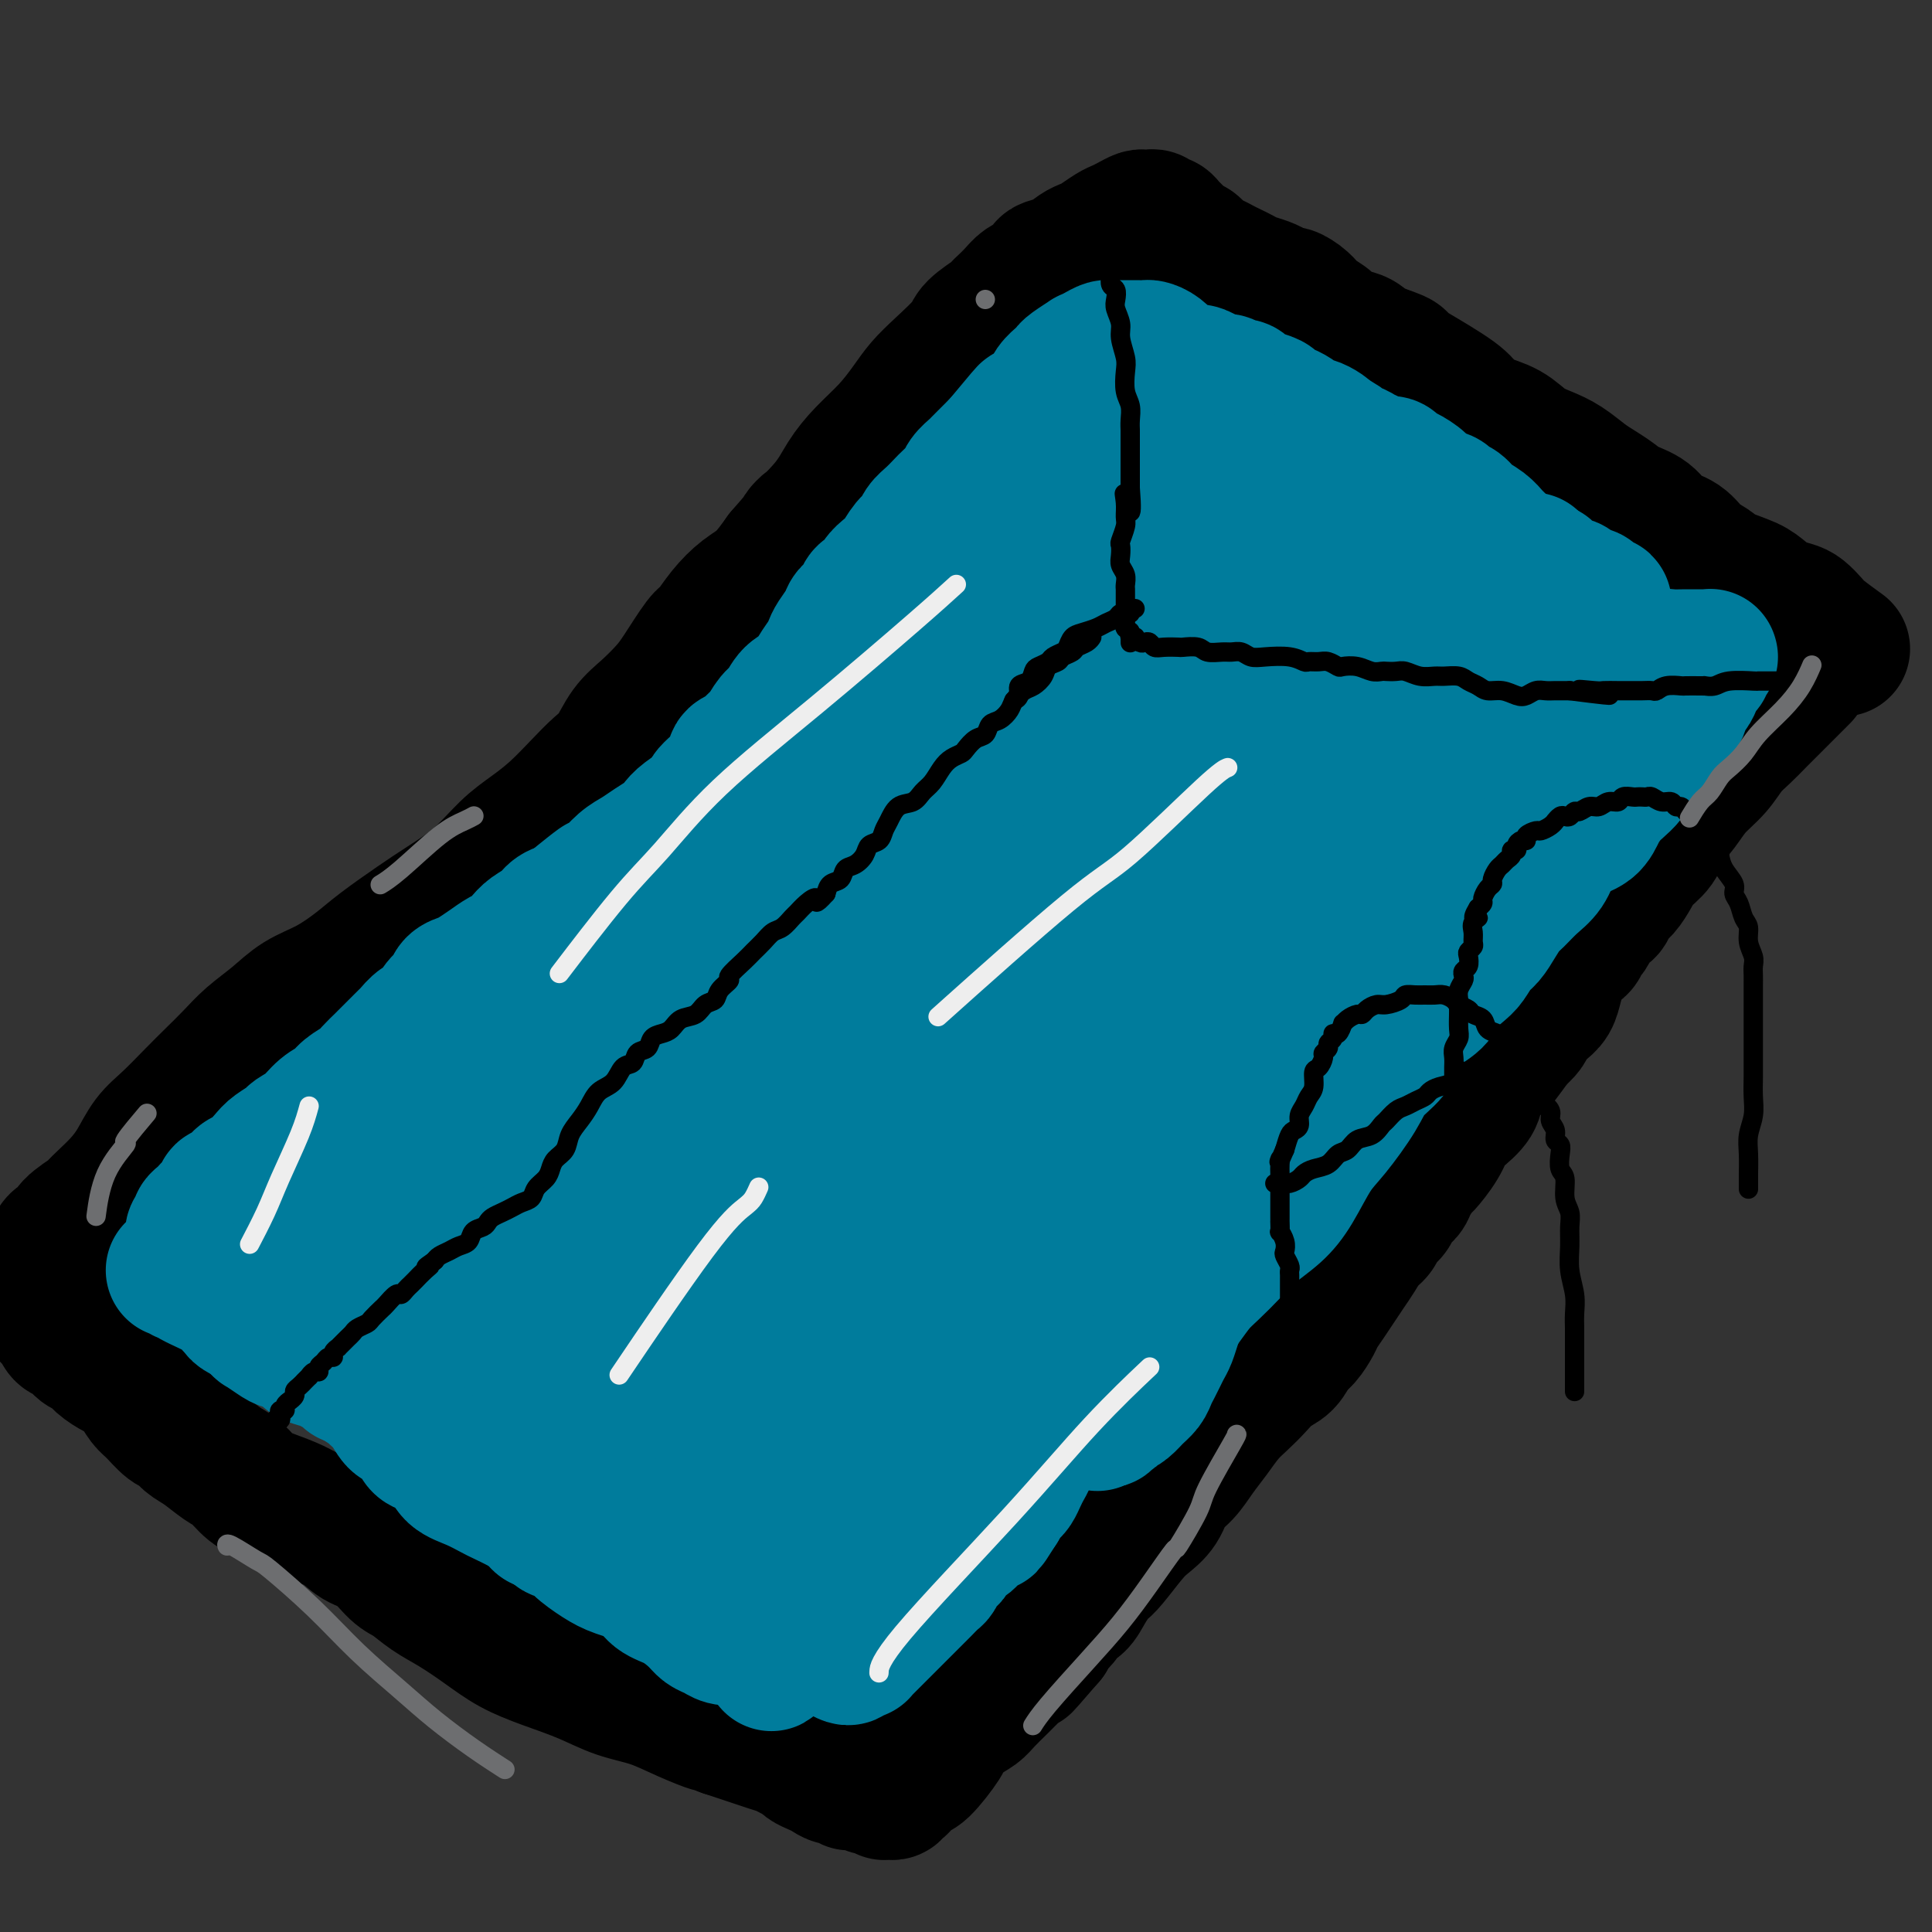 <svg viewBox='0 0 400 400' version='1.1' xmlns='http://www.w3.org/2000/svg' xmlns:xlink='http://www.w3.org/1999/xlink'><rect x="0" y="0" width="400" height="400" fill="#333333" stroke="none"/><g fill='none' stroke='#000000' stroke-width='28' stroke-linecap='round' stroke-linejoin='round'><path d='M373,140c-0.000,0.000 -0.000,0.000 0,0c0.000,-0.000 0.000,-0.000 0,0c-0.000,0.000 -0.000,0.000 0,0c0.000,-0.000 0.000,-0.000 0,0c-0.000,0.000 -0.000,0.000 0,0c0.000,-0.000 0.001,-0.001 0,0c-0.001,0.001 -0.004,0.004 0,0c0.004,-0.004 0.013,-0.013 0,0c-0.013,0.013 -0.050,0.050 0,0c0.050,-0.050 0.187,-0.187 0,0c-0.187,0.187 -0.696,0.696 -1,1c-0.304,0.304 -0.402,0.401 -1,1c-0.598,0.599 -1.695,1.699 -3,3c-1.305,1.301 -2.818,2.801 -4,4c-1.182,1.199 -2.035,2.095 -3,3c-0.965,0.905 -2.044,1.820 -3,3c-0.956,1.180 -1.788,2.626 -3,4c-1.212,1.374 -2.804,2.675 -4,4c-1.196,1.325 -1.997,2.675 -3,4c-1.003,1.325 -2.208,2.624 -3,4c-0.792,1.376 -1.172,2.830 -2,4c-0.828,1.170 -2.106,2.058 -3,3c-0.894,0.942 -1.404,1.939 -2,3c-0.596,1.061 -1.277,2.185 -2,3c-0.723,0.815 -1.489,1.322 -2,2c-0.511,0.678 -0.767,1.529 -1,2c-0.233,0.471 -0.443,0.564 -1,1c-0.557,0.436 -1.463,1.215 -2,2c-0.537,0.785 -0.707,1.575 -1,2c-0.293,0.425 -0.708,0.483 -1,1c-0.292,0.517 -0.460,1.492 -1,2c-0.540,0.508 -1.453,0.548 -2,1c-0.547,0.452 -0.726,1.314 -1,2c-0.274,0.686 -0.641,1.195 -1,2c-0.359,0.805 -0.711,1.906 -1,3c-0.289,1.094 -0.514,2.180 -1,3c-0.486,0.820 -1.233,1.374 -2,2c-0.767,0.626 -1.553,1.322 -2,2c-0.447,0.678 -0.556,1.336 -1,2c-0.444,0.664 -1.222,1.332 -2,2'/><path d='M314,215c-6.080,8.414 -2.779,3.450 -2,2c0.779,-1.450 -0.964,0.613 -2,2c-1.036,1.387 -1.366,2.099 -2,3c-0.634,0.901 -1.572,1.990 -2,3c-0.428,1.010 -0.346,1.942 -1,3c-0.654,1.058 -2.044,2.242 -3,3c-0.956,0.758 -1.479,1.088 -2,2c-0.521,0.912 -1.042,2.404 -2,4c-0.958,1.596 -2.355,3.295 -3,4c-0.645,0.705 -0.539,0.415 -1,1c-0.461,0.585 -1.489,2.043 -2,3c-0.511,0.957 -0.503,1.411 -1,2c-0.497,0.589 -1.498,1.312 -2,2c-0.502,0.688 -0.505,1.342 -1,2c-0.495,0.658 -1.484,1.320 -2,2c-0.516,0.680 -0.561,1.378 -1,2c-0.439,0.622 -1.272,1.166 -2,2c-0.728,0.834 -1.351,1.957 -2,3c-0.649,1.043 -1.325,2.008 -2,3c-0.675,0.992 -1.350,2.013 -2,3c-0.650,0.987 -1.277,1.940 -2,3c-0.723,1.060 -1.544,2.227 -2,3c-0.456,0.773 -0.548,1.151 -1,2c-0.452,0.849 -1.265,2.170 -2,3c-0.735,0.830 -1.393,1.170 -2,2c-0.607,0.830 -1.163,2.150 -2,3c-0.837,0.850 -1.956,1.231 -3,2c-1.044,0.769 -2.012,1.927 -3,3c-0.988,1.073 -1.997,2.062 -3,3c-1.003,0.938 -2.002,1.825 -3,3c-0.998,1.175 -1.996,2.639 -3,4c-1.004,1.361 -2.016,2.619 -3,4c-0.984,1.381 -1.942,2.885 -3,4c-1.058,1.115 -2.216,1.843 -3,3c-0.784,1.157 -1.194,2.744 -2,4c-0.806,1.256 -2.008,2.180 -3,3c-0.992,0.820 -1.774,1.535 -3,3c-1.226,1.465 -2.894,3.682 -4,5c-1.106,1.318 -1.648,1.739 -2,2c-0.352,0.261 -0.513,0.363 -1,1c-0.487,0.637 -1.300,1.809 -2,3c-0.700,1.191 -1.287,2.402 -2,3c-0.713,0.598 -1.552,0.583 -2,1c-0.448,0.417 -0.505,1.266 -1,2c-0.495,0.734 -1.427,1.353 -2,2c-0.573,0.647 -0.786,1.324 -1,2'/><path d='M217,339c-8.616,10.008 -3.656,4.029 -2,2c1.656,-2.029 0.008,-0.108 -1,1c-1.008,1.108 -1.376,1.403 -2,2c-0.624,0.597 -1.503,1.497 -2,2c-0.497,0.503 -0.611,0.609 -1,1c-0.389,0.391 -1.054,1.068 -2,2c-0.946,0.932 -2.173,2.119 -3,3c-0.827,0.881 -1.254,1.455 -2,2c-0.746,0.545 -1.811,1.059 -3,2c-1.189,0.941 -2.504,2.308 -3,3c-0.496,0.692 -0.174,0.710 -1,2c-0.826,1.290 -2.798,3.852 -4,5c-1.202,1.148 -1.632,0.882 -2,1c-0.368,0.118 -0.673,0.619 -1,1c-0.327,0.381 -0.675,0.642 -1,1c-0.325,0.358 -0.627,0.814 -1,1c-0.373,0.186 -0.818,0.102 -1,0c-0.182,-0.102 -0.100,-0.224 0,0c0.100,0.224 0.219,0.792 0,1c-0.219,0.208 -0.777,0.055 -1,0c-0.223,-0.055 -0.112,-0.014 0,0c0.112,0.014 0.223,-0.000 0,0c-0.223,0.000 -0.782,0.014 -1,0c-0.218,-0.014 -0.096,-0.057 0,0c0.096,0.057 0.166,0.212 0,0c-0.166,-0.212 -0.570,-0.793 -1,-1c-0.430,-0.207 -0.888,-0.041 -1,0c-0.112,0.041 0.120,-0.042 0,0c-0.120,0.042 -0.592,0.208 -1,0c-0.408,-0.208 -0.753,-0.792 -1,-1c-0.247,-0.208 -0.398,-0.041 -1,0c-0.602,0.041 -1.656,-0.045 -2,0c-0.344,0.045 0.021,0.219 0,0c-0.021,-0.219 -0.429,-0.832 -1,-1c-0.571,-0.168 -1.304,0.110 -2,0c-0.696,-0.110 -1.356,-0.607 -2,-1c-0.644,-0.393 -1.274,-0.683 -2,-1c-0.726,-0.317 -1.548,-0.662 -2,-1c-0.452,-0.338 -0.533,-0.668 -1,-1c-0.467,-0.332 -1.321,-0.666 -2,-1c-0.679,-0.334 -1.182,-0.667 -2,-1c-0.818,-0.333 -1.951,-0.667 -3,-1c-1.049,-0.333 -2.013,-0.667 -3,-1c-0.987,-0.333 -1.996,-0.667 -3,-1c-1.004,-0.333 -2.002,-0.667 -3,-1'/><path d='M150,358c-5.571,-2.159 -2.997,-1.057 -3,-1c-0.003,0.057 -2.582,-0.932 -5,-2c-2.418,-1.068 -4.676,-2.214 -7,-3c-2.324,-0.786 -4.714,-1.213 -7,-2c-2.286,-0.787 -4.470,-1.933 -7,-3c-2.530,-1.067 -5.408,-2.056 -8,-3c-2.592,-0.944 -4.900,-1.843 -7,-3c-2.100,-1.157 -3.993,-2.573 -6,-4c-2.007,-1.427 -4.129,-2.865 -6,-4c-1.871,-1.135 -3.490,-1.965 -5,-3c-1.510,-1.035 -2.909,-2.273 -4,-3c-1.091,-0.727 -1.874,-0.943 -3,-2c-1.126,-1.057 -2.596,-2.954 -4,-4c-1.404,-1.046 -2.742,-1.239 -4,-2c-1.258,-0.761 -2.437,-2.090 -4,-3c-1.563,-0.910 -3.510,-1.403 -5,-2c-1.490,-0.597 -2.523,-1.300 -4,-2c-1.477,-0.700 -3.399,-1.399 -5,-2c-1.601,-0.601 -2.880,-1.105 -4,-2c-1.120,-0.895 -2.082,-2.180 -3,-3c-0.918,-0.820 -1.792,-1.173 -3,-2c-1.208,-0.827 -2.750,-2.126 -4,-3c-1.250,-0.874 -2.208,-1.321 -3,-2c-0.792,-0.679 -1.420,-1.589 -2,-2c-0.580,-0.411 -1.114,-0.324 -2,-1c-0.886,-0.676 -2.123,-2.117 -3,-3c-0.877,-0.883 -1.393,-1.209 -2,-2c-0.607,-0.791 -1.303,-2.047 -2,-3c-0.697,-0.953 -1.394,-1.602 -2,-2c-0.606,-0.398 -1.121,-0.544 -2,-1c-0.879,-0.456 -2.123,-1.220 -3,-2c-0.877,-0.780 -1.387,-1.575 -2,-2c-0.613,-0.425 -1.330,-0.481 -2,-1c-0.670,-0.519 -1.293,-1.500 -2,-2c-0.707,-0.500 -1.499,-0.519 -2,-1c-0.501,-0.481 -0.713,-1.424 -1,-2c-0.287,-0.576 -0.650,-0.784 -1,-1c-0.350,-0.216 -0.686,-0.439 -1,-1c-0.314,-0.561 -0.606,-1.461 -1,-2c-0.394,-0.539 -0.890,-0.718 -1,-1c-0.110,-0.282 0.167,-0.668 0,-1c-0.167,-0.332 -0.777,-0.611 -1,-1c-0.223,-0.389 -0.060,-0.888 0,-1c0.060,-0.112 0.016,0.162 0,0c-0.016,-0.162 -0.005,-0.761 0,-1c0.005,-0.239 0.002,-0.120 0,0'/><path d='M7,265c-1.221,-2.100 -0.272,-1.350 0,-1c0.272,0.350 -0.133,0.300 0,0c0.133,-0.300 0.805,-0.849 1,-1c0.195,-0.151 -0.088,0.098 0,0c0.088,-0.098 0.547,-0.541 1,-1c0.453,-0.459 0.899,-0.935 1,-1c0.101,-0.065 -0.145,0.279 0,0c0.145,-0.279 0.680,-1.182 1,-2c0.320,-0.818 0.424,-1.552 1,-2c0.576,-0.448 1.624,-0.609 2,-1c0.376,-0.391 0.082,-1.013 1,-2c0.918,-0.987 3.050,-2.338 4,-3c0.950,-0.662 0.718,-0.634 1,-1c0.282,-0.366 1.077,-1.124 2,-2c0.923,-0.876 1.972,-1.868 3,-3c1.028,-1.132 2.035,-2.402 3,-4c0.965,-1.598 1.889,-3.522 3,-5c1.111,-1.478 2.410,-2.509 4,-4c1.590,-1.491 3.471,-3.441 5,-5c1.529,-1.559 2.707,-2.728 4,-4c1.293,-1.272 2.700,-2.646 4,-4c1.300,-1.354 2.493,-2.686 4,-4c1.507,-1.314 3.327,-2.608 5,-4c1.673,-1.392 3.198,-2.883 5,-4c1.802,-1.117 3.879,-1.862 6,-3c2.121,-1.138 4.285,-2.669 6,-4c1.715,-1.331 2.982,-2.463 5,-4c2.018,-1.537 4.786,-3.478 7,-5c2.214,-1.522 3.872,-2.625 6,-4c2.128,-1.375 4.725,-3.021 7,-5c2.275,-1.979 4.226,-4.291 6,-6c1.774,-1.709 3.370,-2.815 5,-4c1.630,-1.185 3.292,-2.449 5,-4c1.708,-1.551 3.460,-3.390 5,-5c1.540,-1.610 2.867,-2.990 4,-4c1.133,-1.010 2.073,-1.649 3,-3c0.927,-1.351 1.842,-3.413 3,-5c1.158,-1.587 2.561,-2.699 4,-4c1.439,-1.301 2.916,-2.791 4,-4c1.084,-1.209 1.777,-2.137 3,-4c1.223,-1.863 2.977,-4.661 4,-6c1.023,-1.339 1.316,-1.221 2,-2c0.684,-0.779 1.761,-2.456 3,-4c1.239,-1.544 2.641,-2.954 4,-4c1.359,-1.046 2.674,-1.727 4,-3c1.326,-1.273 2.663,-3.136 4,-5'/><path d='M162,115c7.926,-9.108 4.241,-5.380 4,-5c-0.241,0.380 2.964,-2.590 5,-5c2.036,-2.410 2.904,-4.262 4,-6c1.096,-1.738 2.419,-3.362 4,-5c1.581,-1.638 3.418,-3.289 5,-5c1.582,-1.711 2.907,-3.482 4,-5c1.093,-1.518 1.953,-2.781 3,-4c1.047,-1.219 2.280,-2.393 4,-4c1.720,-1.607 3.927,-3.648 5,-5c1.073,-1.352 1.011,-2.014 2,-3c0.989,-0.986 3.027,-2.296 4,-3c0.973,-0.704 0.879,-0.804 1,-1c0.121,-0.196 0.456,-0.490 1,-1c0.544,-0.510 1.296,-1.236 2,-2c0.704,-0.764 1.360,-1.566 2,-2c0.640,-0.434 1.263,-0.501 2,-1c0.737,-0.499 1.587,-1.429 2,-2c0.413,-0.571 0.389,-0.782 1,-1c0.611,-0.218 1.858,-0.443 3,-1c1.142,-0.557 2.179,-1.445 3,-2c0.821,-0.555 1.427,-0.779 2,-1c0.573,-0.221 1.113,-0.441 2,-1c0.887,-0.559 2.121,-1.456 3,-2c0.879,-0.544 1.402,-0.734 2,-1c0.598,-0.266 1.270,-0.607 2,-1c0.730,-0.393 1.519,-0.838 2,-1c0.481,-0.162 0.654,-0.039 1,0c0.346,0.039 0.866,-0.004 1,0c0.134,0.004 -0.119,0.057 0,0c0.119,-0.057 0.609,-0.222 1,0c0.391,0.222 0.682,0.833 1,1c0.318,0.167 0.662,-0.110 1,0c0.338,0.110 0.668,0.608 1,1c0.332,0.392 0.666,0.678 1,1c0.334,0.322 0.670,0.682 1,1c0.330,0.318 0.655,0.596 1,1c0.345,0.404 0.711,0.934 1,1c0.289,0.066 0.500,-0.333 1,0c0.500,0.333 1.289,1.399 2,2c0.711,0.601 1.344,0.738 2,1c0.656,0.262 1.334,0.647 2,1c0.666,0.353 1.319,0.672 2,1c0.681,0.328 1.389,0.665 2,1c0.611,0.335 1.126,0.667 2,1c0.874,0.333 2.107,0.667 3,1c0.893,0.333 1.447,0.667 2,1'/><path d='M264,60c4.302,2.362 3.058,1.265 3,1c-0.058,-0.265 1.071,0.300 2,1c0.929,0.700 1.660,1.535 2,2c0.340,0.465 0.290,0.561 1,1c0.710,0.439 2.180,1.221 3,2c0.820,0.779 0.989,1.557 2,2c1.011,0.443 2.863,0.553 4,1c1.137,0.447 1.558,1.232 3,2c1.442,0.768 3.905,1.518 5,2c1.095,0.482 0.822,0.696 1,1c0.178,0.304 0.806,0.699 3,2c2.194,1.301 5.955,3.507 8,5c2.045,1.493 2.374,2.273 3,3c0.626,0.727 1.549,1.401 3,2c1.451,0.599 3.431,1.123 5,2c1.569,0.877 2.727,2.108 4,3c1.273,0.892 2.662,1.446 4,2c1.338,0.554 2.625,1.107 4,2c1.375,0.893 2.836,2.125 4,3c1.164,0.875 2.029,1.393 3,2c0.971,0.607 2.049,1.302 3,2c0.951,0.698 1.777,1.398 3,2c1.223,0.602 2.845,1.106 4,2c1.155,0.894 1.843,2.179 3,3c1.157,0.821 2.782,1.179 4,2c1.218,0.821 2.030,2.107 3,3c0.970,0.893 2.097,1.395 3,2c0.903,0.605 1.583,1.314 3,2c1.417,0.686 3.573,1.349 5,2c1.427,0.651 2.126,1.291 3,2c0.874,0.709 1.922,1.487 3,2c1.078,0.513 2.184,0.761 3,1c0.816,0.239 1.340,0.467 2,1c0.660,0.533 1.455,1.370 2,2c0.545,0.630 0.839,1.054 2,2c1.161,0.946 3.189,2.413 4,3c0.811,0.587 0.406,0.293 0,0'/></g>
<g fill='none' stroke='#007C9C' stroke-width='28' stroke-linecap='round' stroke-linejoin='round'><path d='M338,136c0.000,0.002 0.000,0.005 0,0c-0.000,-0.005 -0.000,-0.016 0,0c0.000,0.016 0.001,0.059 0,0c-0.001,-0.059 -0.003,-0.220 0,0c0.003,0.220 0.013,0.822 0,1c-0.013,0.178 -0.049,-0.069 0,0c0.049,0.069 0.182,0.455 0,1c-0.182,0.545 -0.679,1.249 -1,2c-0.321,0.751 -0.467,1.548 -1,2c-0.533,0.452 -1.452,0.559 -2,1c-0.548,0.441 -0.723,1.217 -1,2c-0.277,0.783 -0.655,1.575 -1,2c-0.345,0.425 -0.656,0.485 -1,1c-0.344,0.515 -0.722,1.486 -1,2c-0.278,0.514 -0.455,0.571 -1,1c-0.545,0.429 -1.459,1.228 -2,2c-0.541,0.772 -0.708,1.515 -1,2c-0.292,0.485 -0.708,0.712 -1,1c-0.292,0.288 -0.461,0.636 -1,1c-0.539,0.364 -1.450,0.743 -2,1c-0.550,0.257 -0.739,0.393 -1,1c-0.261,0.607 -0.594,1.686 -1,2c-0.406,0.314 -0.885,-0.137 -1,0c-0.115,0.137 0.134,0.861 0,1c-0.134,0.139 -0.651,-0.309 -1,0c-0.349,0.309 -0.528,1.374 -1,2c-0.472,0.626 -1.236,0.813 -2,1'/><path d='M315,165c-3.755,4.889 -1.643,2.611 -1,2c0.643,-0.611 -0.183,0.446 -1,1c-0.817,0.554 -1.623,0.606 -2,1c-0.377,0.394 -0.323,1.130 -1,2c-0.677,0.870 -2.083,1.872 -3,3c-0.917,1.128 -1.345,2.381 -2,3c-0.655,0.619 -1.536,0.604 -2,1c-0.464,0.396 -0.509,1.205 -1,2c-0.491,0.795 -1.426,1.578 -2,2c-0.574,0.422 -0.786,0.483 -1,1c-0.214,0.517 -0.428,1.489 -1,2c-0.572,0.511 -1.501,0.559 -2,1c-0.499,0.441 -0.568,1.274 -1,2c-0.432,0.726 -1.228,1.345 -2,2c-0.772,0.655 -1.519,1.345 -2,2c-0.481,0.655 -0.695,1.274 -1,2c-0.305,0.726 -0.701,1.558 -1,2c-0.299,0.442 -0.500,0.493 -1,1c-0.500,0.507 -1.300,1.469 -2,2c-0.700,0.531 -1.301,0.632 -2,1c-0.699,0.368 -1.497,1.004 -2,2c-0.503,0.996 -0.712,2.350 -1,3c-0.288,0.650 -0.656,0.594 -1,1c-0.344,0.406 -0.666,1.275 -1,2c-0.334,0.725 -0.682,1.308 -1,2c-0.318,0.692 -0.606,1.495 -1,2c-0.394,0.505 -0.893,0.713 -1,1c-0.107,0.287 0.179,0.654 0,1c-0.179,0.346 -0.823,0.670 -1,1c-0.177,0.330 0.111,0.666 0,1c-0.111,0.334 -0.622,0.667 -1,1c-0.378,0.333 -0.622,0.667 -1,1c-0.378,0.333 -0.889,0.667 -1,1c-0.111,0.333 0.177,0.666 0,1c-0.177,0.334 -0.821,0.670 -1,1c-0.179,0.330 0.107,0.656 0,1c-0.107,0.344 -0.606,0.707 -1,1c-0.394,0.293 -0.682,0.516 -1,1c-0.318,0.484 -0.666,1.229 -1,2c-0.334,0.771 -0.653,1.568 -1,2c-0.347,0.432 -0.723,0.501 -1,1c-0.277,0.499 -0.455,1.429 -1,2c-0.545,0.571 -1.455,0.782 -2,1c-0.545,0.218 -0.724,0.443 -1,1c-0.276,0.557 -0.650,1.445 -1,2c-0.350,0.555 -0.675,0.778 -1,1'/><path d='M260,236c-3.582,5.616 -1.536,2.655 -1,2c0.536,-0.655 -0.437,0.994 -1,2c-0.563,1.006 -0.714,1.369 -1,2c-0.286,0.631 -0.707,1.531 -1,2c-0.293,0.469 -0.460,0.507 -1,1c-0.540,0.493 -1.455,1.442 -2,2c-0.545,0.558 -0.722,0.727 -1,1c-0.278,0.273 -0.656,0.650 -1,1c-0.344,0.350 -0.652,0.671 -1,1c-0.348,0.329 -0.736,0.664 -1,1c-0.264,0.336 -0.403,0.671 -1,1c-0.597,0.329 -1.651,0.650 -2,1c-0.349,0.350 0.009,0.728 0,1c-0.009,0.272 -0.385,0.439 -1,1c-0.615,0.561 -1.471,1.516 -2,2c-0.529,0.484 -0.732,0.496 -1,1c-0.268,0.504 -0.600,1.501 -1,2c-0.400,0.499 -0.869,0.499 -1,1c-0.131,0.501 0.077,1.503 0,2c-0.077,0.497 -0.440,0.489 -1,1c-0.560,0.511 -1.316,1.540 -2,2c-0.684,0.460 -1.297,0.351 -2,1c-0.703,0.649 -1.498,2.057 -2,3c-0.502,0.943 -0.712,1.423 -1,2c-0.288,0.577 -0.655,1.253 -1,2c-0.345,0.747 -0.670,1.566 -1,2c-0.330,0.434 -0.666,0.483 -1,1c-0.334,0.517 -0.667,1.504 -1,2c-0.333,0.496 -0.665,0.503 -1,1c-0.335,0.497 -0.671,1.484 -1,2c-0.329,0.516 -0.650,0.561 -1,1c-0.350,0.439 -0.728,1.274 -1,2c-0.272,0.726 -0.439,1.344 -1,2c-0.561,0.656 -1.516,1.348 -2,2c-0.484,0.652 -0.497,1.262 -1,2c-0.503,0.738 -1.497,1.605 -2,2c-0.503,0.395 -0.516,0.318 -1,1c-0.484,0.682 -1.439,2.122 -2,3c-0.561,0.878 -0.728,1.195 -1,2c-0.272,0.805 -0.650,2.100 -1,3c-0.350,0.900 -0.671,1.406 -1,2c-0.329,0.594 -0.665,1.275 -1,2c-0.335,0.725 -0.667,1.493 -1,2c-0.333,0.507 -0.667,0.752 -1,1c-0.333,0.248 -0.667,0.499 -1,1c-0.333,0.501 -0.667,1.250 -1,2'/><path d='M207,312c-4.197,6.672 -1.688,2.351 -1,1c0.688,-1.351 -0.445,0.268 -1,1c-0.555,0.732 -0.534,0.576 -1,1c-0.466,0.424 -1.420,1.427 -2,2c-0.580,0.573 -0.785,0.717 -1,1c-0.215,0.283 -0.439,0.705 -1,1c-0.561,0.295 -1.460,0.464 -2,1c-0.540,0.536 -0.721,1.438 -1,2c-0.279,0.562 -0.656,0.785 -1,1c-0.344,0.215 -0.654,0.424 -1,1c-0.346,0.576 -0.726,1.520 -1,2c-0.274,0.480 -0.440,0.496 -1,1c-0.560,0.504 -1.512,1.497 -2,2c-0.488,0.503 -0.512,0.516 -1,1c-0.488,0.484 -1.440,1.439 -2,2c-0.560,0.561 -0.727,0.728 -1,1c-0.273,0.272 -0.650,0.650 -1,1c-0.350,0.350 -0.672,0.672 -1,1c-0.328,0.328 -0.661,0.661 -1,1c-0.339,0.339 -0.682,0.682 -1,1c-0.318,0.318 -0.611,0.611 -1,1c-0.389,0.389 -0.875,0.875 -1,1c-0.125,0.125 0.111,-0.111 0,0c-0.111,0.111 -0.569,0.569 -1,1c-0.431,0.431 -0.834,0.833 -1,1c-0.166,0.167 -0.096,0.097 0,0c0.096,-0.097 0.219,-0.223 0,0c-0.219,0.223 -0.780,0.795 -1,1c-0.220,0.205 -0.100,0.042 0,0c0.100,-0.042 0.179,0.038 0,0c-0.179,-0.038 -0.615,-0.195 -1,0c-0.385,0.195 -0.718,0.743 -1,1c-0.282,0.257 -0.512,0.223 -1,0c-0.488,-0.223 -1.233,-0.636 -2,-1c-0.767,-0.364 -1.556,-0.678 -2,-1c-0.444,-0.322 -0.542,-0.653 -1,-1c-0.458,-0.347 -1.277,-0.712 -2,-1c-0.723,-0.288 -1.350,-0.500 -2,-1c-0.650,-0.500 -1.321,-1.289 -2,-2c-0.679,-0.711 -1.364,-1.345 -2,-2c-0.636,-0.655 -1.223,-1.330 -2,-2c-0.777,-0.670 -1.744,-1.334 -3,-2c-1.256,-0.666 -2.800,-1.333 -4,-2c-1.200,-0.667 -2.057,-1.333 -3,-2c-0.943,-0.667 -1.971,-1.333 -3,-2'/><path d='M147,324c-5.257,-3.527 -4.398,-2.846 -5,-3c-0.602,-0.154 -2.663,-1.144 -4,-2c-1.337,-0.856 -1.951,-1.576 -3,-2c-1.049,-0.424 -2.535,-0.550 -4,-1c-1.465,-0.450 -2.909,-1.224 -4,-2c-1.091,-0.776 -1.827,-1.555 -3,-2c-1.173,-0.445 -2.782,-0.556 -4,-1c-1.218,-0.444 -2.045,-1.221 -3,-2c-0.955,-0.779 -2.038,-1.558 -3,-2c-0.962,-0.442 -1.805,-0.546 -3,-1c-1.195,-0.454 -2.744,-1.259 -4,-2c-1.256,-0.741 -2.221,-1.418 -3,-2c-0.779,-0.582 -1.372,-1.068 -3,-2c-1.628,-0.932 -4.290,-2.311 -6,-3c-1.710,-0.689 -2.468,-0.689 -3,-1c-0.532,-0.311 -0.839,-0.934 -2,-2c-1.161,-1.066 -3.178,-2.575 -4,-3c-0.822,-0.425 -0.451,0.233 -1,0c-0.549,-0.233 -2.019,-1.358 -3,-2c-0.981,-0.642 -1.474,-0.802 -2,-1c-0.526,-0.198 -1.084,-0.433 -2,-1c-0.916,-0.567 -2.188,-1.465 -3,-2c-0.812,-0.535 -1.162,-0.707 -2,-1c-0.838,-0.293 -2.164,-0.709 -3,-1c-0.836,-0.291 -1.183,-0.459 -2,-1c-0.817,-0.541 -2.105,-1.454 -3,-2c-0.895,-0.546 -1.395,-0.724 -2,-1c-0.605,-0.276 -1.313,-0.651 -2,-1c-0.687,-0.349 -1.353,-0.671 -2,-1c-0.647,-0.329 -1.276,-0.666 -2,-1c-0.724,-0.334 -1.542,-0.666 -2,-1c-0.458,-0.334 -0.555,-0.671 -1,-1c-0.445,-0.329 -1.237,-0.651 -2,-1c-0.763,-0.349 -1.496,-0.724 -2,-1c-0.504,-0.276 -0.779,-0.451 -1,-1c-0.221,-0.549 -0.389,-1.471 -1,-2c-0.611,-0.529 -1.665,-0.667 -2,-1c-0.335,-0.333 0.050,-0.863 0,-1c-0.050,-0.137 -0.534,0.118 -1,0c-0.466,-0.118 -0.912,-0.609 -1,-1c-0.088,-0.391 0.184,-0.682 0,-1c-0.184,-0.318 -0.822,-0.663 -1,-1c-0.178,-0.337 0.106,-0.668 0,-1c-0.106,-0.332 -0.602,-0.666 -1,-1c-0.398,-0.334 -0.699,-0.667 -1,-1'/><path d='M41,261c-1.332,-2.111 -0.160,-1.889 0,-2c0.160,-0.111 -0.690,-0.554 -1,-1c-0.310,-0.446 -0.079,-0.893 0,-1c0.079,-0.107 0.006,0.126 0,0c-0.006,-0.126 0.054,-0.611 0,-1c-0.054,-0.389 -0.221,-0.682 0,-1c0.221,-0.318 0.831,-0.662 1,-1c0.169,-0.338 -0.105,-0.672 0,-1c0.105,-0.328 0.587,-0.652 1,-1c0.413,-0.348 0.758,-0.722 1,-1c0.242,-0.278 0.383,-0.460 1,-1c0.617,-0.540 1.711,-1.438 2,-2c0.289,-0.562 -0.228,-0.787 0,-1c0.228,-0.213 1.200,-0.413 2,-1c0.800,-0.587 1.427,-1.562 2,-2c0.573,-0.438 1.094,-0.340 2,-1c0.906,-0.660 2.199,-2.077 3,-3c0.801,-0.923 1.109,-1.353 2,-2c0.891,-0.647 2.364,-1.510 3,-2c0.636,-0.490 0.434,-0.606 1,-1c0.566,-0.394 1.899,-1.064 3,-2c1.101,-0.936 1.971,-2.137 3,-3c1.029,-0.863 2.216,-1.387 3,-2c0.784,-0.613 1.165,-1.315 2,-2c0.835,-0.685 2.124,-1.352 3,-2c0.876,-0.648 1.338,-1.277 2,-2c0.662,-0.723 1.525,-1.540 2,-2c0.475,-0.460 0.564,-0.561 1,-1c0.436,-0.439 1.219,-1.215 2,-2c0.781,-0.785 1.560,-1.579 2,-2c0.440,-0.421 0.542,-0.469 1,-1c0.458,-0.531 1.274,-1.547 2,-2c0.726,-0.453 1.364,-0.345 2,-1c0.636,-0.655 1.272,-2.073 2,-3c0.728,-0.927 1.549,-1.364 2,-2c0.451,-0.636 0.533,-1.470 1,-2c0.467,-0.530 1.318,-0.757 2,-1c0.682,-0.243 1.194,-0.502 2,-1c0.806,-0.498 1.905,-1.236 3,-2c1.095,-0.764 2.184,-1.555 3,-2c0.816,-0.445 1.359,-0.543 2,-1c0.641,-0.457 1.382,-1.275 2,-2c0.618,-0.725 1.114,-1.359 2,-2c0.886,-0.641 2.162,-1.288 3,-2c0.838,-0.712 1.240,-1.489 2,-2c0.760,-0.511 1.880,-0.755 3,-1'/><path d='M118,188c10.829,-9.016 3.902,-3.556 2,-2c-1.902,1.556 1.222,-0.790 3,-2c1.778,-1.210 2.209,-1.283 3,-2c0.791,-0.717 1.942,-2.079 3,-3c1.058,-0.921 2.024,-1.400 3,-2c0.976,-0.600 1.961,-1.320 3,-2c1.039,-0.680 2.131,-1.321 3,-2c0.869,-0.679 1.515,-1.395 2,-2c0.485,-0.605 0.808,-1.097 2,-2c1.192,-0.903 3.254,-2.216 4,-3c0.746,-0.784 0.178,-1.039 1,-2c0.822,-0.961 3.035,-2.626 4,-4c0.965,-1.374 0.681,-2.455 1,-3c0.319,-0.545 1.240,-0.554 2,-1c0.760,-0.446 1.357,-1.331 2,-2c0.643,-0.669 1.331,-1.123 2,-2c0.669,-0.877 1.320,-2.177 2,-3c0.680,-0.823 1.390,-1.169 2,-2c0.610,-0.831 1.119,-2.148 2,-3c0.881,-0.852 2.133,-1.238 3,-2c0.867,-0.762 1.350,-1.898 2,-3c0.650,-1.102 1.468,-2.168 2,-3c0.532,-0.832 0.776,-1.430 1,-2c0.224,-0.570 0.426,-1.112 1,-2c0.574,-0.888 1.520,-2.121 2,-3c0.480,-0.879 0.495,-1.404 1,-2c0.505,-0.596 1.500,-1.262 2,-2c0.500,-0.738 0.504,-1.548 1,-2c0.496,-0.452 1.483,-0.548 2,-1c0.517,-0.452 0.562,-1.262 1,-2c0.438,-0.738 1.268,-1.405 2,-2c0.732,-0.595 1.365,-1.118 2,-2c0.635,-0.882 1.272,-2.123 2,-3c0.728,-0.877 1.546,-1.390 2,-2c0.454,-0.610 0.545,-1.318 1,-2c0.455,-0.682 1.273,-1.337 2,-2c0.727,-0.663 1.364,-1.333 2,-2c0.636,-0.667 1.270,-1.331 2,-2c0.730,-0.669 1.557,-1.344 2,-2c0.443,-0.656 0.504,-1.293 1,-2c0.496,-0.707 1.429,-1.485 2,-2c0.571,-0.515 0.782,-0.767 1,-1c0.218,-0.233 0.443,-0.447 1,-1c0.557,-0.553 1.445,-1.444 2,-2c0.555,-0.556 0.778,-0.778 1,-1'/><path d='M207,92c9.842,-11.853 3.946,-4.485 2,-2c-1.946,2.485 0.056,0.088 1,-1c0.944,-1.088 0.829,-0.868 1,-1c0.171,-0.132 0.627,-0.616 1,-1c0.373,-0.384 0.662,-0.669 1,-1c0.338,-0.331 0.724,-0.708 1,-1c0.276,-0.292 0.442,-0.498 1,-1c0.558,-0.502 1.509,-1.299 2,-2c0.491,-0.701 0.521,-1.306 1,-2c0.479,-0.694 1.405,-1.478 2,-2c0.595,-0.522 0.859,-0.784 1,-1c0.141,-0.216 0.160,-0.387 1,-1c0.840,-0.613 2.502,-1.667 3,-2c0.498,-0.333 -0.168,0.054 0,0c0.168,-0.054 1.171,-0.550 2,-1c0.829,-0.450 1.483,-0.853 2,-1c0.517,-0.147 0.898,-0.040 1,0c0.102,0.040 -0.076,0.011 0,0c0.076,-0.011 0.406,-0.003 1,0c0.594,0.003 1.454,0.000 2,0c0.546,-0.000 0.779,0.002 1,0c0.221,-0.002 0.431,-0.007 1,0c0.569,0.007 1.496,0.025 2,0c0.504,-0.025 0.586,-0.095 1,0c0.414,0.095 1.161,0.355 2,1c0.839,0.645 1.772,1.675 2,2c0.228,0.325 -0.248,-0.054 0,0c0.248,0.054 1.221,0.540 2,1c0.779,0.460 1.365,0.893 2,1c0.635,0.107 1.321,-0.111 2,0c0.679,0.111 1.352,0.551 2,1c0.648,0.449 1.272,0.908 2,1c0.728,0.092 1.559,-0.183 2,0c0.441,0.183 0.493,0.822 1,1c0.507,0.178 1.469,-0.107 2,0c0.531,0.107 0.632,0.606 1,1c0.368,0.394 1.003,0.682 2,1c0.997,0.318 2.355,0.667 3,1c0.645,0.333 0.577,0.649 1,1c0.423,0.351 1.335,0.738 2,1c0.665,0.262 1.081,0.399 2,1c0.919,0.601 2.339,1.666 3,2c0.661,0.334 0.563,-0.064 1,0c0.437,0.064 1.411,0.590 2,1c0.589,0.410 0.795,0.705 1,1'/><path d='M275,90c5.711,3.035 2.489,2.124 2,2c-0.489,-0.124 1.757,0.540 3,1c1.243,0.460 1.484,0.715 2,1c0.516,0.285 1.306,0.600 2,1c0.694,0.400 1.292,0.883 2,1c0.708,0.117 1.525,-0.134 2,0c0.475,0.134 0.607,0.652 1,1c0.393,0.348 1.046,0.527 2,1c0.954,0.473 2.209,1.239 3,2c0.791,0.761 1.117,1.516 2,2c0.883,0.484 2.323,0.696 3,1c0.677,0.304 0.591,0.701 1,1c0.409,0.299 1.313,0.499 2,1c0.687,0.501 1.157,1.304 2,2c0.843,0.696 2.060,1.285 3,2c0.940,0.715 1.604,1.554 2,2c0.396,0.446 0.526,0.497 1,1c0.474,0.503 1.293,1.458 2,2c0.707,0.542 1.303,0.671 2,1c0.697,0.329 1.496,0.858 2,1c0.504,0.142 0.712,-0.102 1,0c0.288,0.102 0.655,0.552 1,1c0.345,0.448 0.669,0.895 1,1c0.331,0.105 0.670,-0.130 1,0c0.330,0.130 0.652,0.626 1,1c0.348,0.374 0.722,0.626 1,1c0.278,0.374 0.460,0.870 1,1c0.540,0.130 1.440,-0.106 2,0c0.560,0.106 0.781,0.554 1,1c0.219,0.446 0.436,0.890 1,1c0.564,0.110 1.475,-0.114 2,0c0.525,0.114 0.662,0.565 1,1c0.338,0.435 0.875,0.852 1,1c0.125,0.148 -0.163,0.026 0,0c0.163,-0.026 0.776,0.045 1,0c0.224,-0.045 0.060,-0.205 0,0c-0.060,0.205 -0.015,0.775 0,1c0.015,0.225 0.001,0.106 0,0c-0.001,-0.106 0.011,-0.198 0,0c-0.011,0.198 -0.044,0.687 0,1c0.044,0.313 0.164,0.451 0,1c-0.164,0.549 -0.611,1.508 -1,2c-0.389,0.492 -0.720,0.517 -1,1c-0.280,0.483 -0.509,1.424 -1,2c-0.491,0.576 -1.246,0.788 -2,1'/><path d='M327,134c-0.937,1.181 -1.281,2.135 -2,3c-0.719,0.865 -1.814,1.642 -3,3c-1.186,1.358 -2.463,3.298 -4,5c-1.537,1.702 -3.334,3.165 -5,5c-1.666,1.835 -3.201,4.042 -5,6c-1.799,1.958 -3.860,3.666 -6,6c-2.140,2.334 -4.357,5.295 -6,8c-1.643,2.705 -2.710,5.154 -4,7c-1.290,1.846 -2.803,3.087 -5,6c-2.197,2.913 -5.078,7.497 -6,9c-0.922,1.503 0.116,-0.076 -1,2c-1.116,2.076 -4.386,7.808 -6,11c-1.614,3.192 -1.573,3.844 -2,5c-0.427,1.156 -1.321,2.814 -2,4c-0.679,1.186 -1.141,1.898 -2,3c-0.859,1.102 -2.114,2.594 -3,4c-0.886,1.406 -1.403,2.725 -2,4c-0.597,1.275 -1.273,2.505 -2,4c-0.727,1.495 -1.503,3.255 -2,5c-0.497,1.745 -0.713,3.475 -1,5c-0.287,1.525 -0.643,2.844 -1,4c-0.357,1.156 -0.715,2.147 -1,3c-0.285,0.853 -0.499,1.568 -1,3c-0.501,1.432 -1.290,3.583 -2,5c-0.710,1.417 -1.342,2.102 -2,3c-0.658,0.898 -1.342,2.011 -2,3c-0.658,0.989 -1.290,1.854 -2,3c-0.710,1.146 -1.500,2.572 -2,4c-0.500,1.428 -0.711,2.858 -1,4c-0.289,1.142 -0.655,1.997 -1,3c-0.345,1.003 -0.670,2.156 -1,3c-0.330,0.844 -0.665,1.381 -1,2c-0.335,0.619 -0.670,1.320 -1,2c-0.330,0.680 -0.654,1.337 -1,2c-0.346,0.663 -0.712,1.330 -1,2c-0.288,0.670 -0.498,1.341 -1,2c-0.502,0.659 -1.298,1.305 -2,2c-0.702,0.695 -1.311,1.440 -2,2c-0.689,0.560 -1.456,0.934 -2,1c-0.544,0.066 -0.863,-0.175 -1,0c-0.137,0.175 -0.092,0.765 0,1c0.092,0.235 0.231,0.115 0,0c-0.231,-0.115 -0.831,-0.223 -1,0c-0.169,0.223 0.095,0.778 0,1c-0.095,0.222 -0.547,0.111 -1,0'/><path d='M228,294c-1.545,1.382 -0.409,0.336 0,0c0.409,-0.336 0.090,0.040 0,0c-0.090,-0.040 0.050,-0.494 0,-1c-0.050,-0.506 -0.289,-1.065 0,-2c0.289,-0.935 1.107,-2.246 2,-3c0.893,-0.754 1.863,-0.953 3,-2c1.137,-1.047 2.443,-2.944 3,-4c0.557,-1.056 0.365,-1.273 1,-2c0.635,-0.727 2.098,-1.965 3,-3c0.902,-1.035 1.245,-1.869 2,-3c0.755,-1.131 1.922,-2.560 3,-4c1.078,-1.440 2.066,-2.891 3,-4c0.934,-1.109 1.813,-1.875 3,-3c1.187,-1.125 2.680,-2.608 4,-4c1.320,-1.392 2.466,-2.694 4,-4c1.534,-1.306 3.458,-2.617 5,-4c1.542,-1.383 2.704,-2.838 4,-5c1.296,-2.162 2.725,-5.032 4,-7c1.275,-1.968 2.396,-3.033 4,-5c1.604,-1.967 3.691,-4.837 5,-7c1.309,-2.163 1.839,-3.618 3,-5c1.161,-1.382 2.953,-2.691 4,-4c1.047,-1.309 1.348,-2.620 2,-4c0.652,-1.380 1.655,-2.830 3,-4c1.345,-1.170 3.032,-2.061 4,-3c0.968,-0.939 1.218,-1.927 2,-3c0.782,-1.073 2.096,-2.229 3,-3c0.904,-0.771 1.397,-1.155 2,-2c0.603,-0.845 1.316,-2.151 2,-3c0.684,-0.849 1.341,-1.242 2,-2c0.659,-0.758 1.321,-1.882 2,-3c0.679,-1.118 1.375,-2.231 2,-3c0.625,-0.769 1.180,-1.193 2,-2c0.820,-0.807 1.904,-1.997 3,-3c1.096,-1.003 2.205,-1.818 3,-3c0.795,-1.182 1.277,-2.729 2,-4c0.723,-1.271 1.688,-2.266 3,-3c1.312,-0.734 2.971,-1.208 4,-2c1.029,-0.792 1.428,-1.903 2,-3c0.572,-1.097 1.318,-2.181 2,-3c0.682,-0.819 1.299,-1.374 2,-2c0.701,-0.626 1.486,-1.322 2,-2c0.514,-0.678 0.757,-1.339 1,-2'/><path d='M338,159c7.075,-8.019 2.263,-2.567 1,-1c-1.263,1.567 1.024,-0.749 2,-2c0.976,-1.251 0.643,-1.435 1,-2c0.357,-0.565 1.405,-1.511 2,-2c0.595,-0.489 0.737,-0.520 1,-1c0.263,-0.480 0.648,-1.409 1,-2c0.352,-0.591 0.672,-0.844 1,-1c0.328,-0.156 0.665,-0.217 1,-1c0.335,-0.783 0.668,-2.290 1,-3c0.332,-0.710 0.662,-0.624 1,-1c0.338,-0.376 0.683,-1.215 1,-2c0.317,-0.785 0.606,-1.517 1,-2c0.394,-0.483 0.891,-0.718 1,-1c0.109,-0.282 -0.172,-0.611 0,-1c0.172,-0.389 0.798,-0.836 1,-1c0.202,-0.164 -0.019,-0.044 0,0c0.019,0.044 0.277,0.011 0,0c-0.277,-0.011 -1.088,0.001 -2,0c-0.912,-0.001 -1.923,-0.013 -3,0c-1.077,0.013 -2.219,0.052 -3,0c-0.781,-0.052 -1.199,-0.194 -2,0c-0.801,0.194 -1.985,0.724 -3,1c-1.015,0.276 -1.863,0.300 -3,1c-1.137,0.700 -2.564,2.078 -4,3c-1.436,0.922 -2.882,1.389 -4,2c-1.118,0.611 -1.908,1.366 -3,2c-1.092,0.634 -2.484,1.147 -4,2c-1.516,0.853 -3.154,2.045 -5,3c-1.846,0.955 -3.899,1.671 -6,3c-2.101,1.329 -4.249,3.269 -7,5c-2.751,1.731 -6.104,3.253 -9,5c-2.896,1.747 -5.336,3.720 -8,6c-2.664,2.280 -5.552,4.867 -8,7c-2.448,2.133 -4.457,3.811 -7,6c-2.543,2.189 -5.619,4.889 -8,7c-2.381,2.111 -4.068,3.634 -6,6c-1.932,2.366 -4.109,5.576 -6,8c-1.891,2.424 -3.497,4.062 -5,6c-1.503,1.938 -2.905,4.176 -4,6c-1.095,1.824 -1.884,3.236 -3,5c-1.116,1.764 -2.558,3.882 -4,6'/><path d='M237,226c-4.115,6.065 -3.401,5.726 -4,7c-0.599,1.274 -2.511,4.160 -4,7c-1.489,2.840 -2.554,5.635 -4,8c-1.446,2.365 -3.272,4.299 -5,7c-1.728,2.701 -3.357,6.170 -5,9c-1.643,2.830 -3.301,5.020 -5,7c-1.699,1.980 -3.437,3.749 -5,5c-1.563,1.251 -2.949,1.984 -5,4c-2.051,2.016 -4.768,5.314 -6,7c-1.232,1.686 -0.979,1.758 -2,3c-1.021,1.242 -3.314,3.653 -5,6c-1.686,2.347 -2.763,4.628 -4,7c-1.237,2.372 -2.635,4.833 -4,7c-1.365,2.167 -2.698,4.040 -4,6c-1.302,1.960 -2.572,4.009 -4,6c-1.428,1.991 -3.012,3.925 -4,6c-0.988,2.075 -1.379,4.293 -2,6c-0.621,1.707 -1.472,2.905 -2,4c-0.528,1.095 -0.733,2.086 -1,3c-0.267,0.914 -0.596,1.750 -1,2c-0.404,0.250 -0.884,-0.087 -1,0c-0.116,0.087 0.132,0.599 0,1c-0.132,0.401 -0.645,0.691 0,0c0.645,-0.691 2.448,-2.364 4,-4c1.552,-1.636 2.853,-3.235 4,-5c1.147,-1.765 2.141,-3.697 3,-5c0.859,-1.303 1.584,-1.977 3,-5c1.416,-3.023 3.523,-8.394 7,-14c3.477,-5.606 8.323,-11.447 12,-16c3.677,-4.553 6.186,-7.817 9,-12c2.814,-4.183 5.934,-9.283 9,-14c3.066,-4.717 6.079,-9.050 10,-14c3.921,-4.950 8.751,-10.517 12,-15c3.249,-4.483 4.917,-7.880 7,-11c2.083,-3.120 4.581,-5.961 7,-9c2.419,-3.039 4.757,-6.276 7,-9c2.243,-2.724 4.389,-4.936 6,-7c1.611,-2.064 2.686,-3.981 4,-6c1.314,-2.019 2.866,-4.140 4,-6c1.134,-1.860 1.850,-3.457 3,-5c1.150,-1.543 2.733,-3.031 4,-5c1.267,-1.969 2.219,-4.420 4,-7c1.781,-2.580 4.390,-5.290 7,-8'/><path d='M286,167c20.769,-28.468 9.691,-11.638 7,-7c-2.691,4.638 3.004,-2.917 6,-7c2.996,-4.083 3.294,-4.695 4,-6c0.706,-1.305 1.821,-3.303 3,-5c1.179,-1.697 2.422,-3.092 3,-4c0.578,-0.908 0.490,-1.328 1,-2c0.510,-0.672 1.617,-1.597 2,-2c0.383,-0.403 0.043,-0.283 0,0c-0.043,0.283 0.210,0.728 0,1c-0.210,0.272 -0.884,0.369 -2,1c-1.116,0.631 -2.675,1.795 -4,3c-1.325,1.205 -2.417,2.450 -4,4c-1.583,1.550 -3.659,3.403 -6,5c-2.341,1.597 -4.949,2.937 -10,7c-5.051,4.063 -12.545,10.849 -19,16c-6.455,5.151 -11.871,8.667 -18,14c-6.129,5.333 -12.969,12.482 -20,19c-7.031,6.518 -14.251,12.405 -21,19c-6.749,6.595 -13.025,13.897 -18,19c-4.975,5.103 -8.648,8.005 -13,12c-4.352,3.995 -9.381,9.082 -13,13c-3.619,3.918 -5.827,6.667 -8,9c-2.173,2.333 -4.312,4.251 -6,6c-1.688,1.749 -2.925,3.330 -4,5c-1.075,1.670 -1.990,3.430 -3,5c-1.010,1.570 -2.117,2.949 -3,4c-0.883,1.051 -1.543,1.774 -2,3c-0.457,1.226 -0.711,2.956 -1,4c-0.289,1.044 -0.613,1.403 -1,2c-0.387,0.597 -0.838,1.431 -1,2c-0.162,0.569 -0.036,0.873 0,1c0.036,0.127 -0.020,0.076 0,0c0.020,-0.076 0.114,-0.177 1,-1c0.886,-0.823 2.565,-2.368 4,-4c1.435,-1.632 2.628,-3.352 4,-5c1.372,-1.648 2.925,-3.224 5,-6c2.075,-2.776 4.674,-6.754 8,-11c3.326,-4.246 7.380,-8.762 11,-13c3.620,-4.238 6.807,-8.199 10,-12c3.193,-3.801 6.392,-7.441 11,-13c4.608,-5.559 10.625,-13.035 15,-19c4.375,-5.965 7.107,-10.419 11,-15c3.893,-4.581 8.946,-9.291 14,-14'/><path d='M229,195c16.174,-19.084 9.607,-10.793 9,-10c-0.607,0.793 4.744,-5.910 8,-10c3.256,-4.090 4.416,-5.565 6,-7c1.584,-1.435 3.591,-2.829 5,-4c1.409,-1.171 2.220,-2.118 3,-3c0.780,-0.882 1.530,-1.700 2,-2c0.470,-0.300 0.661,-0.083 1,0c0.339,0.083 0.825,0.032 1,0c0.175,-0.032 0.037,-0.045 0,0c-0.037,0.045 0.026,0.148 -1,2c-1.026,1.852 -3.142,5.454 -4,7c-0.858,1.546 -0.457,1.037 -2,3c-1.543,1.963 -5.031,6.397 -10,12c-4.969,5.603 -11.420,12.374 -17,19c-5.580,6.626 -10.290,13.107 -15,19c-4.710,5.893 -9.419,11.199 -14,17c-4.581,5.801 -9.035,12.098 -13,18c-3.965,5.902 -7.440,11.408 -11,16c-3.560,4.592 -7.205,8.270 -11,12c-3.795,3.730 -7.738,7.511 -10,10c-2.262,2.489 -2.841,3.685 -4,5c-1.159,1.315 -2.899,2.748 -4,4c-1.101,1.252 -1.563,2.321 -2,3c-0.437,0.679 -0.849,0.967 -1,1c-0.151,0.033 -0.040,-0.190 0,0c0.040,0.190 0.008,0.793 0,1c-0.008,0.207 0.007,0.016 0,0c-0.007,-0.016 -0.037,0.142 0,0c0.037,-0.142 0.141,-0.583 1,-1c0.859,-0.417 2.474,-0.810 4,-2c1.526,-1.190 2.963,-3.176 4,-5c1.037,-1.824 1.674,-3.485 3,-5c1.326,-1.515 3.340,-2.883 6,-6c2.660,-3.117 5.966,-7.984 10,-13c4.034,-5.016 8.796,-10.181 13,-15c4.204,-4.819 7.849,-9.292 11,-14c3.151,-4.708 5.808,-9.649 9,-14c3.192,-4.351 6.918,-8.110 11,-12c4.082,-3.890 8.521,-7.912 12,-12c3.479,-4.088 5.997,-8.243 8,-11c2.003,-2.757 3.489,-4.118 5,-6c1.511,-1.882 3.046,-4.286 4,-6c0.954,-1.714 1.328,-2.738 2,-4c0.672,-1.262 1.642,-2.763 2,-4c0.358,-1.237 0.102,-2.211 0,-3c-0.102,-0.789 -0.051,-1.395 0,-2'/><path d='M250,173c0.768,-2.233 0.688,-1.315 0,-1c-0.688,0.315 -1.986,0.027 -2,-1c-0.014,-1.027 1.254,-2.793 -3,0c-4.254,2.793 -14.029,10.144 -21,15c-6.971,4.856 -11.137,7.216 -16,10c-4.863,2.784 -10.423,5.993 -17,12c-6.577,6.007 -14.170,14.814 -21,22c-6.830,7.186 -12.898,12.751 -21,22c-8.102,9.249 -18.238,22.183 -23,28c-4.762,5.817 -4.151,4.518 -5,6c-0.849,1.482 -3.157,5.745 -5,10c-1.843,4.255 -3.222,8.503 -4,11c-0.778,2.497 -0.957,3.244 -1,4c-0.043,0.756 0.050,1.521 0,2c-0.050,0.479 -0.241,0.673 0,1c0.241,0.327 0.915,0.788 1,1c0.085,0.212 -0.420,0.174 0,0c0.420,-0.174 1.766,-0.485 3,-2c1.234,-1.515 2.355,-4.235 4,-8c1.645,-3.765 3.813,-8.573 6,-13c2.187,-4.427 4.392,-8.471 7,-13c2.608,-4.529 5.619,-9.542 9,-15c3.381,-5.458 7.131,-11.359 11,-17c3.869,-5.641 7.855,-11.020 11,-15c3.145,-3.980 5.448,-6.560 9,-11c3.552,-4.440 8.352,-10.741 11,-14c2.648,-3.259 3.144,-3.476 4,-5c0.856,-1.524 2.071,-4.355 3,-6c0.929,-1.645 1.571,-2.103 2,-3c0.429,-0.897 0.644,-2.231 1,-3c0.356,-0.769 0.853,-0.973 1,-1c0.147,-0.027 -0.058,0.122 0,0c0.058,-0.122 0.377,-0.514 -3,2c-3.377,2.514 -10.449,7.934 -18,16c-7.551,8.066 -15.581,18.778 -22,26c-6.419,7.222 -11.228,10.954 -16,16c-4.772,5.046 -9.506,11.407 -13,16c-3.494,4.593 -5.748,7.419 -8,10c-2.252,2.581 -4.500,4.919 -6,7c-1.500,2.081 -2.250,3.906 -3,5c-0.750,1.094 -1.500,1.455 -2,2c-0.500,0.545 -0.750,1.272 -1,2'/><path d='M102,291c-5.104,6.447 -1.363,1.564 0,0c1.363,-1.564 0.349,0.189 1,-1c0.651,-1.189 2.968,-5.321 5,-9c2.032,-3.679 3.780,-6.906 6,-11c2.220,-4.094 4.912,-9.056 8,-14c3.088,-4.944 6.572,-9.870 10,-15c3.428,-5.130 6.802,-10.463 10,-15c3.198,-4.537 6.222,-8.279 9,-12c2.778,-3.721 5.311,-7.423 8,-11c2.689,-3.577 5.533,-7.029 8,-10c2.467,-2.971 4.558,-5.462 6,-8c1.442,-2.538 2.237,-5.125 3,-7c0.763,-1.875 1.494,-3.040 2,-4c0.506,-0.960 0.787,-1.715 1,-2c0.213,-0.285 0.359,-0.100 0,0c-0.359,0.100 -1.223,0.114 -2,0c-0.777,-0.114 -1.467,-0.355 -4,2c-2.533,2.355 -6.909,7.305 -11,11c-4.091,3.695 -7.895,6.134 -12,10c-4.105,3.866 -8.509,9.159 -13,14c-4.491,4.841 -9.067,9.231 -13,14c-3.933,4.769 -7.221,9.917 -11,15c-3.779,5.083 -8.048,10.099 -12,15c-3.952,4.901 -7.588,9.685 -10,13c-2.412,3.315 -3.599,5.161 -5,7c-1.401,1.839 -3.015,3.671 -4,5c-0.985,1.329 -1.339,2.154 -2,3c-0.661,0.846 -1.627,1.713 -2,2c-0.373,0.287 -0.154,-0.005 0,0c0.154,0.005 0.241,0.305 0,0c-0.241,-0.305 -0.812,-1.217 -1,-2c-0.188,-0.783 0.005,-1.437 0,-3c-0.005,-1.563 -0.207,-4.035 0,-6c0.207,-1.965 0.825,-3.423 1,-5c0.175,-1.577 -0.092,-3.273 0,-5c0.092,-1.727 0.543,-3.485 1,-5c0.457,-1.515 0.918,-2.788 2,-5c1.082,-2.212 2.784,-5.362 5,-9c2.216,-3.638 4.947,-7.762 8,-12c3.053,-4.238 6.430,-8.589 9,-12c2.570,-3.411 4.335,-5.881 6,-8c1.665,-2.119 3.231,-3.888 4,-5c0.769,-1.112 0.742,-1.566 1,-2c0.258,-0.434 0.800,-0.848 1,-1c0.200,-0.152 0.057,-0.044 -1,0c-1.057,0.044 -3.029,0.022 -5,0'/><path d='M109,203c-2.747,0.887 -6.616,3.105 -10,5c-3.384,1.895 -6.285,3.467 -9,6c-2.715,2.533 -5.245,6.027 -8,9c-2.755,2.973 -5.735,5.424 -8,8c-2.265,2.576 -3.815,5.278 -5,8c-1.185,2.722 -2.005,5.466 -3,8c-0.995,2.534 -2.166,4.859 -3,7c-0.834,2.141 -1.333,4.100 -2,6c-0.667,1.900 -1.503,3.742 -2,5c-0.497,1.258 -0.655,1.931 -1,3c-0.345,1.069 -0.877,2.535 -1,3c-0.123,0.465 0.163,-0.072 0,0c-0.163,0.072 -0.775,0.752 -1,1c-0.225,0.248 -0.065,0.062 0,0c0.065,-0.062 0.033,-0.000 0,0c-0.033,0.000 -0.066,-0.060 0,0c0.066,0.060 0.232,0.242 2,-2c1.768,-2.242 5.139,-6.909 8,-10c2.861,-3.091 5.213,-4.608 8,-7c2.787,-2.392 6.011,-5.661 9,-9c2.989,-3.339 5.745,-6.748 9,-10c3.255,-3.252 7.010,-6.347 10,-9c2.990,-2.653 5.215,-4.863 7,-7c1.785,-2.137 3.128,-4.199 5,-6c1.872,-1.801 4.271,-3.339 6,-5c1.729,-1.661 2.788,-3.445 4,-5c1.212,-1.555 2.578,-2.880 4,-4c1.422,-1.120 2.899,-2.034 4,-3c1.101,-0.966 1.827,-1.982 3,-3c1.173,-1.018 2.794,-2.037 4,-3c1.206,-0.963 1.997,-1.869 3,-3c1.003,-1.131 2.217,-2.487 4,-4c1.783,-1.513 4.133,-3.184 6,-5c1.867,-1.816 3.251,-3.778 6,-6c2.749,-2.222 6.864,-4.703 10,-7c3.136,-2.297 5.292,-4.410 8,-6c2.708,-1.590 5.968,-2.658 10,-5c4.032,-2.342 8.836,-5.957 12,-8c3.164,-2.043 4.688,-2.514 7,-4c2.312,-1.486 5.412,-3.987 8,-6c2.588,-2.013 4.665,-3.536 7,-5c2.335,-1.464 4.930,-2.867 7,-4c2.070,-1.133 3.617,-1.994 5,-3c1.383,-1.006 2.603,-2.155 4,-3c1.397,-0.845 2.971,-1.384 4,-2c1.029,-0.616 1.515,-1.308 2,-2'/><path d='M242,116c13.177,-8.609 4.119,-2.633 1,-1c-3.119,1.633 -0.300,-1.079 1,-2c1.300,-0.921 1.080,-0.051 1,0c-0.080,0.051 -0.018,-0.716 0,-1c0.018,-0.284 -0.006,-0.083 0,0c0.006,0.083 0.042,0.049 0,0c-0.042,-0.049 -0.162,-0.113 0,0c0.162,0.113 0.605,0.402 -1,2c-1.605,1.598 -5.257,4.506 -7,6c-1.743,1.494 -1.578,1.573 -3,3c-1.422,1.427 -4.431,4.200 -7,7c-2.569,2.800 -4.698,5.627 -8,9c-3.302,3.373 -7.776,7.294 -12,11c-4.224,3.706 -8.198,7.198 -12,11c-3.802,3.802 -7.432,7.914 -10,11c-2.568,3.086 -4.075,5.145 -6,7c-1.925,1.855 -4.269,3.505 -6,5c-1.731,1.495 -2.849,2.836 -4,4c-1.151,1.164 -2.334,2.149 -3,3c-0.666,0.851 -0.814,1.566 -1,2c-0.186,0.434 -0.411,0.588 0,1c0.411,0.412 1.458,1.082 3,1c1.542,-0.082 3.578,-0.917 6,-2c2.422,-1.083 5.231,-2.414 8,-4c2.769,-1.586 5.499,-3.428 9,-6c3.501,-2.572 7.772,-5.873 12,-9c4.228,-3.127 8.413,-6.079 12,-9c3.587,-2.921 6.578,-5.810 10,-9c3.422,-3.190 7.277,-6.679 11,-10c3.723,-3.321 7.315,-6.473 10,-9c2.685,-2.527 4.464,-4.428 6,-6c1.536,-1.572 2.828,-2.814 4,-4c1.172,-1.186 2.223,-2.318 3,-3c0.777,-0.682 1.281,-0.916 2,-1c0.719,-0.084 1.653,-0.018 2,0c0.347,0.018 0.106,-0.012 0,0c-0.106,0.012 -0.076,0.066 0,0c0.076,-0.066 0.200,-0.253 0,0c-0.200,0.253 -0.722,0.946 -1,2c-0.278,1.054 -0.312,2.468 -1,4c-0.688,1.532 -2.031,3.182 -3,5c-0.969,1.818 -1.562,3.805 -3,6c-1.438,2.195 -3.719,4.597 -6,7'/><path d='M249,147c-4.411,6.361 -8.439,10.264 -13,15c-4.561,4.736 -9.655,10.304 -15,16c-5.345,5.696 -10.943,11.520 -15,16c-4.057,4.480 -6.575,7.617 -9,10c-2.425,2.383 -4.757,4.014 -6,5c-1.243,0.986 -1.397,1.329 -2,2c-0.603,0.671 -1.655,1.672 -2,2c-0.345,0.328 0.016,-0.016 0,0c-0.016,0.016 -0.408,0.393 0,0c0.408,-0.393 1.618,-1.554 4,-4c2.382,-2.446 5.937,-6.177 9,-9c3.063,-2.823 5.633,-4.740 9,-8c3.367,-3.260 7.532,-7.864 12,-12c4.468,-4.136 9.239,-7.803 13,-11c3.761,-3.197 6.511,-5.922 9,-8c2.489,-2.078 4.716,-3.507 7,-5c2.284,-1.493 4.624,-3.050 7,-5c2.376,-1.950 4.787,-4.295 7,-6c2.213,-1.705 4.228,-2.771 6,-4c1.772,-1.229 3.302,-2.620 5,-4c1.698,-1.380 3.565,-2.748 5,-4c1.435,-1.252 2.437,-2.387 3,-3c0.563,-0.613 0.685,-0.703 1,-1c0.315,-0.297 0.821,-0.802 1,-1c0.179,-0.198 0.030,-0.088 0,0c-0.030,0.088 0.060,0.154 0,0c-0.060,-0.154 -0.268,-0.526 -1,-1c-0.732,-0.474 -1.988,-1.048 -4,-1c-2.012,0.048 -4.780,0.720 -9,2c-4.220,1.280 -9.891,3.169 -16,6c-6.109,2.831 -12.657,6.603 -19,10c-6.343,3.397 -12.480,6.420 -17,9c-4.520,2.580 -7.424,4.719 -11,7c-3.576,2.281 -7.823,4.706 -11,7c-3.177,2.294 -5.282,4.457 -7,6c-1.718,1.543 -3.048,2.464 -4,3c-0.952,0.536 -1.526,0.685 -2,1c-0.474,0.315 -0.849,0.796 -1,1c-0.151,0.204 -0.079,0.132 0,0c0.079,-0.132 0.165,-0.323 2,-2c1.835,-1.677 5.417,-4.838 9,-8'/><path d='M194,168c3.111,-2.780 5.390,-4.730 8,-7c2.610,-2.270 5.551,-4.859 9,-8c3.449,-3.141 7.408,-6.832 11,-10c3.592,-3.168 6.819,-5.812 10,-9c3.181,-3.188 6.317,-6.919 9,-9c2.683,-2.081 4.912,-2.511 7,-4c2.088,-1.489 4.034,-4.038 6,-6c1.966,-1.962 3.951,-3.338 6,-5c2.049,-1.662 4.161,-3.612 6,-5c1.839,-1.388 3.406,-2.214 5,-3c1.594,-0.786 3.215,-1.530 4,-2c0.785,-0.470 0.734,-0.664 1,-1c0.266,-0.336 0.850,-0.814 1,-1c0.150,-0.186 -0.133,-0.080 0,0c0.133,0.080 0.681,0.135 0,0c-0.681,-0.135 -2.592,-0.459 -5,0c-2.408,0.459 -5.314,1.700 -8,3c-2.686,1.300 -5.153,2.660 -8,4c-2.847,1.340 -6.074,2.661 -9,4c-2.926,1.339 -5.552,2.695 -8,4c-2.448,1.305 -4.719,2.559 -8,4c-3.281,1.441 -7.571,3.068 -12,5c-4.429,1.932 -8.996,4.168 -13,6c-4.004,1.832 -7.443,3.262 -10,5c-2.557,1.738 -4.230,3.786 -6,5c-1.770,1.214 -3.637,1.593 -5,2c-1.363,0.407 -2.220,0.841 -3,1c-0.780,0.159 -1.481,0.044 -2,0c-0.519,-0.044 -0.857,-0.015 -1,0c-0.143,0.015 -0.093,0.018 0,0c0.093,-0.018 0.229,-0.057 0,0c-0.229,0.057 -0.821,0.209 -1,0c-0.179,-0.209 0.056,-0.781 1,-2c0.944,-1.219 2.596,-3.086 5,-5c2.404,-1.914 5.561,-3.877 9,-6c3.439,-2.123 7.159,-4.407 11,-6c3.841,-1.593 7.803,-2.496 12,-4c4.197,-1.504 8.631,-3.607 12,-5c3.369,-1.393 5.675,-2.074 8,-3c2.325,-0.926 4.671,-2.097 6,-3c1.329,-0.903 1.641,-1.538 2,-2c0.359,-0.462 0.765,-0.751 1,-1c0.235,-0.249 0.300,-0.459 0,-1c-0.300,-0.541 -0.965,-1.415 -2,-2c-1.035,-0.585 -2.438,-0.881 -4,-1c-1.562,-0.119 -3.281,-0.059 -5,0'/><path d='M234,100c-2.390,0.114 -3.864,0.901 -6,2c-2.136,1.099 -4.933,2.512 -7,4c-2.067,1.488 -3.405,3.050 -6,5c-2.595,1.950 -6.446,4.288 -10,7c-3.554,2.712 -6.809,5.798 -10,9c-3.191,3.202 -6.318,6.521 -8,9c-1.682,2.479 -1.918,4.119 -3,6c-1.082,1.881 -3.010,4.005 -4,5c-0.990,0.995 -1.043,0.863 -1,1c0.043,0.137 0.180,0.542 0,1c-0.180,0.458 -0.679,0.968 -1,1c-0.321,0.032 -0.464,-0.413 1,-3c1.464,-2.587 4.533,-7.314 7,-11c2.467,-3.686 4.330,-6.330 7,-10c2.670,-3.670 6.148,-8.366 9,-12c2.852,-3.634 5.079,-6.206 7,-9c1.921,-2.794 3.537,-5.809 5,-8c1.463,-2.191 2.774,-3.558 4,-5c1.226,-1.442 2.368,-2.961 3,-4c0.632,-1.039 0.754,-1.600 1,-2c0.246,-0.400 0.614,-0.640 1,-1c0.386,-0.360 0.788,-0.840 1,-1c0.212,-0.160 0.232,0.001 0,0c-0.232,-0.001 -0.717,-0.163 -1,0c-0.283,0.163 -0.364,0.653 -1,1c-0.636,0.347 -1.825,0.553 -3,2c-1.175,1.447 -2.335,4.135 -3,7c-0.665,2.865 -0.836,5.905 -1,9c-0.164,3.095 -0.320,6.243 0,10c0.320,3.757 1.116,8.121 2,12c0.884,3.879 1.855,7.271 3,10c1.145,2.729 2.465,4.794 4,7c1.535,2.206 3.286,4.554 5,6c1.714,1.446 3.390,1.989 5,3c1.610,1.011 3.155,2.491 5,3c1.845,0.509 3.989,0.048 6,0c2.011,-0.048 3.888,0.315 6,0c2.112,-0.315 4.457,-1.310 7,-2c2.543,-0.690 5.284,-1.074 8,-2c2.716,-0.926 5.409,-2.392 8,-4c2.591,-1.608 5.082,-3.356 8,-5c2.918,-1.644 6.262,-3.184 9,-5c2.738,-1.816 4.869,-3.908 7,-6'/><path d='M298,130c4.827,-3.180 4.895,-3.129 6,-4c1.105,-0.871 3.249,-2.664 5,-4c1.751,-1.336 3.111,-2.214 4,-3c0.889,-0.786 1.308,-1.479 2,-2c0.692,-0.521 1.658,-0.870 2,-1c0.342,-0.130 0.061,-0.042 0,0c-0.061,0.042 0.098,0.038 0,0c-0.098,-0.038 -0.455,-0.108 -1,0c-0.545,0.108 -1.280,0.396 -2,1c-0.720,0.604 -1.427,1.523 -2,2c-0.573,0.477 -1.012,0.510 -2,1c-0.988,0.490 -2.524,1.436 -3,2c-0.476,0.564 0.107,0.748 0,1c-0.107,0.252 -0.904,0.574 -2,1c-1.096,0.426 -2.491,0.955 -4,1c-1.509,0.045 -3.130,-0.394 -5,0c-1.870,0.394 -3.987,1.622 -6,2c-2.013,0.378 -3.921,-0.094 -6,0c-2.079,0.094 -4.328,0.753 -6,1c-1.672,0.247 -2.766,0.081 -4,0c-1.234,-0.081 -2.610,-0.078 -4,0c-1.390,0.078 -2.796,0.231 -4,0c-1.204,-0.231 -2.206,-0.845 -3,-1c-0.794,-0.155 -1.379,0.151 -2,0c-0.621,-0.151 -1.276,-0.758 -2,-1c-0.724,-0.242 -1.515,-0.118 -2,0c-0.485,0.118 -0.664,0.230 -1,0c-0.336,-0.230 -0.829,-0.801 -1,-1c-0.171,-0.199 -0.020,-0.024 0,0c0.020,0.024 -0.092,-0.102 0,0c0.092,0.102 0.387,0.434 1,0c0.613,-0.434 1.546,-1.633 3,-2c1.454,-0.367 3.431,0.098 5,0c1.569,-0.098 2.731,-0.759 4,-1c1.269,-0.241 2.646,-0.063 4,0c1.354,0.063 2.683,0.012 4,0c1.317,-0.012 2.620,0.016 4,0c1.380,-0.016 2.837,-0.076 4,0c1.163,0.076 2.033,0.288 3,1c0.967,0.712 2.029,1.922 3,3c0.971,1.078 1.849,2.022 3,3c1.151,0.978 2.576,1.989 4,3'/><path d='M297,132c2.659,2.143 2.807,2.500 3,3c0.193,0.500 0.429,1.141 1,2c0.571,0.859 1.475,1.934 2,3c0.525,1.066 0.671,2.121 1,3c0.329,0.879 0.841,1.583 1,2c0.159,0.417 -0.036,0.549 0,1c0.036,0.451 0.301,1.221 0,2c-0.301,0.779 -1.170,1.565 -3,3c-1.830,1.435 -4.622,3.518 -8,6c-3.378,2.482 -7.341,5.364 -12,9c-4.659,3.636 -10.014,8.027 -15,12c-4.986,3.973 -9.602,7.530 -14,11c-4.398,3.470 -8.578,6.854 -12,10c-3.422,3.146 -6.087,6.054 -8,8c-1.913,1.946 -3.074,2.930 -5,5c-1.926,2.070 -4.616,5.224 -6,7c-1.384,1.776 -1.462,2.172 -4,5c-2.538,2.828 -7.536,8.087 -11,12c-3.464,3.913 -5.394,6.479 -7,9c-1.606,2.521 -2.888,4.996 -4,7c-1.112,2.004 -2.056,3.537 -3,5c-0.944,1.463 -1.890,2.855 -3,4c-1.110,1.145 -2.384,2.044 -3,3c-0.616,0.956 -0.573,1.968 -1,3c-0.427,1.032 -1.326,2.082 -2,3c-0.674,0.918 -1.125,1.703 -2,3c-0.875,1.297 -2.174,3.106 -3,5c-0.826,1.894 -1.178,3.875 -2,6c-0.822,2.125 -2.112,4.396 -3,6c-0.888,1.604 -1.372,2.543 -2,4c-0.628,1.457 -1.398,3.432 -2,5c-0.602,1.568 -1.036,2.730 -1,4c0.036,1.270 0.543,2.647 1,4c0.457,1.353 0.866,2.681 1,4c0.134,1.319 -0.006,2.628 0,4c0.006,1.372 0.156,2.805 0,4c-0.156,1.195 -0.620,2.151 -1,3c-0.380,0.849 -0.675,1.590 -1,2c-0.325,0.410 -0.679,0.487 -1,1c-0.321,0.513 -0.608,1.461 -1,2c-0.392,0.539 -0.889,0.670 -1,1c-0.111,0.330 0.162,0.858 0,1c-0.162,0.142 -0.761,-0.102 -1,0c-0.239,0.102 -0.120,0.551 0,1'/><path d='M165,330c-1.107,2.268 -0.875,2.439 -1,3c-0.125,0.561 -0.607,1.513 -1,2c-0.393,0.487 -0.698,0.509 -1,1c-0.302,0.491 -0.603,1.452 -1,2c-0.397,0.548 -0.891,0.683 -1,1c-0.109,0.317 0.167,0.817 0,1c-0.167,0.183 -0.779,0.049 -1,0c-0.221,-0.049 -0.052,-0.013 0,0c0.052,0.013 -0.012,0.005 0,0c0.012,-0.005 0.101,-0.005 0,0c-0.101,0.005 -0.393,0.015 -1,0c-0.607,-0.015 -1.527,-0.056 -2,0c-0.473,0.056 -0.497,0.208 -1,0c-0.503,-0.208 -1.486,-0.776 -2,-1c-0.514,-0.224 -0.559,-0.103 -1,0c-0.441,0.103 -1.279,0.189 -2,0c-0.721,-0.189 -1.327,-0.654 -2,-1c-0.673,-0.346 -1.413,-0.571 -2,-1c-0.587,-0.429 -1.021,-1.060 -2,-2c-0.979,-0.940 -2.505,-2.190 -4,-3c-1.495,-0.810 -2.961,-1.179 -4,-2c-1.039,-0.821 -1.652,-2.094 -3,-3c-1.348,-0.906 -3.430,-1.446 -5,-2c-1.570,-0.554 -2.629,-1.123 -4,-2c-1.371,-0.877 -3.054,-2.063 -4,-3c-0.946,-0.937 -1.155,-1.626 -2,-2c-0.845,-0.374 -2.325,-0.431 -3,-1c-0.675,-0.569 -0.545,-1.648 -1,-2c-0.455,-0.352 -1.496,0.023 -2,0c-0.504,-0.023 -0.472,-0.443 -1,-1c-0.528,-0.557 -1.616,-1.250 -3,-2c-1.384,-0.750 -3.066,-1.555 -4,-2c-0.934,-0.445 -1.121,-0.529 -2,-1c-0.879,-0.471 -2.449,-1.330 -4,-2c-1.551,-0.670 -3.083,-1.152 -4,-2c-0.917,-0.848 -1.218,-2.063 -2,-3c-0.782,-0.937 -2.044,-1.597 -3,-2c-0.956,-0.403 -1.607,-0.548 -2,-1c-0.393,-0.452 -0.529,-1.210 -1,-2c-0.471,-0.790 -1.276,-1.611 -2,-2c-0.724,-0.389 -1.367,-0.346 -2,-1c-0.633,-0.654 -1.255,-2.007 -2,-3c-0.745,-0.993 -1.612,-1.627 -2,-2c-0.388,-0.373 -0.297,-0.485 -1,-1c-0.703,-0.515 -2.201,-1.433 -3,-2c-0.799,-0.567 -0.900,-0.784 -1,-1'/><path d='M73,285c-3.441,-3.046 -1.545,-0.660 -1,0c0.545,0.660 -0.261,-0.404 -1,-1c-0.739,-0.596 -1.409,-0.723 -2,-1c-0.591,-0.277 -1.101,-0.703 -2,-1c-0.899,-0.297 -2.186,-0.466 -3,-1c-0.814,-0.534 -1.155,-1.434 -2,-2c-0.845,-0.566 -2.194,-0.798 -3,-1c-0.806,-0.202 -1.069,-0.372 -2,-1c-0.931,-0.628 -2.530,-1.712 -3,-2c-0.470,-0.288 0.188,0.219 0,0c-0.188,-0.219 -1.221,-1.165 -2,-2c-0.779,-0.835 -1.304,-1.559 -2,-2c-0.696,-0.441 -1.562,-0.601 -2,-1c-0.438,-0.399 -0.447,-1.039 -2,-2c-1.553,-0.961 -4.650,-2.243 -6,-3c-1.350,-0.757 -0.954,-0.987 -1,-1c-0.046,-0.013 -0.534,0.193 -1,0c-0.466,-0.193 -0.909,-0.784 -1,-1c-0.091,-0.216 0.172,-0.058 0,0c-0.172,0.058 -0.777,0.016 -1,0c-0.223,-0.016 -0.064,-0.004 0,0c0.064,0.004 0.032,0.002 0,0'/></g>
<g fill='none' stroke='#000000' stroke-width='4' stroke-linecap='round' stroke-linejoin='round'><path d='M228,47c-0.000,0.000 -0.000,0.000 0,0c0.000,-0.000 0.000,-0.001 0,0c-0.000,0.001 -0.001,0.002 0,0c0.001,-0.002 0.004,-0.008 0,0c-0.004,0.008 -0.016,0.032 0,0c0.016,-0.032 0.061,-0.118 0,0c-0.061,0.118 -0.226,0.440 0,1c0.226,0.560 0.844,1.358 1,2c0.156,0.642 -0.151,1.127 0,2c0.151,0.873 0.759,2.135 1,3c0.241,0.865 0.116,1.333 0,2c-0.116,0.667 -0.223,1.533 0,2c0.223,0.467 0.777,0.536 1,1c0.223,0.464 0.116,1.325 0,2c-0.116,0.675 -0.241,1.166 0,2c0.241,0.834 0.848,2.012 1,3c0.152,0.988 -0.152,1.786 0,3c0.152,1.214 0.759,2.842 1,4c0.241,1.158 0.117,1.844 0,3c-0.117,1.156 -0.228,2.782 0,4c0.228,1.218 0.793,2.030 1,3c0.207,0.970 0.055,2.099 0,3c-0.055,0.901 -0.015,1.574 0,2c0.015,0.426 0.004,0.603 0,1c-0.004,0.397 -0.001,1.013 0,2c0.001,0.987 0.000,2.345 0,3c-0.000,0.655 -0.000,0.609 0,1c0.000,0.391 0.000,1.221 0,2c-0.000,0.779 -0.000,1.508 0,2c0.000,0.492 0.000,0.746 0,1'/><path d='M234,101c0.701,8.790 -0.548,3.763 -1,2c-0.452,-1.763 -0.107,-0.264 0,1c0.107,1.264 -0.024,2.292 0,3c0.024,0.708 0.201,1.096 0,2c-0.201,0.904 -0.782,2.325 -1,3c-0.218,0.675 -0.072,0.604 0,1c0.072,0.396 0.072,1.258 0,2c-0.072,0.742 -0.215,1.364 0,2c0.215,0.636 0.790,1.287 1,2c0.210,0.713 0.056,1.487 0,2c-0.056,0.513 -0.015,0.763 0,1c0.015,0.237 0.004,0.460 0,1c-0.004,0.540 -0.001,1.398 0,2c0.001,0.602 0.000,0.949 0,1c-0.000,0.051 -0.000,-0.193 0,0c0.000,0.193 0.000,0.822 0,1c-0.000,0.178 -0.000,-0.097 0,0c0.000,0.097 0.000,0.566 0,1c-0.000,0.434 -0.000,0.834 0,1c0.000,0.166 0.000,0.097 0,0c-0.000,-0.097 -0.000,-0.222 0,0c0.000,0.222 0.000,0.792 0,1c-0.000,0.208 -0.000,0.056 0,0c0.000,-0.056 0.000,-0.015 0,0c-0.000,0.015 -0.000,0.004 0,0c0.000,-0.004 0.000,-0.001 0,0c-0.000,0.001 -0.001,-0.001 0,0c0.001,0.001 0.004,0.004 0,0c-0.004,-0.004 -0.015,-0.015 0,0c0.015,0.015 0.057,0.057 0,0c-0.057,-0.057 -0.211,-0.211 0,0c0.211,0.211 0.788,0.788 1,1c0.212,0.212 0.061,0.061 0,0c-0.061,-0.061 -0.030,-0.030 0,0'/><path d='M234,131c0.017,4.581 0.060,1.035 0,0c-0.060,-1.035 -0.223,0.441 0,1c0.223,0.559 0.833,0.201 1,0c0.167,-0.201 -0.111,-0.246 0,0c0.111,0.246 0.609,0.784 1,1c0.391,0.216 0.676,0.110 1,0c0.324,-0.110 0.687,-0.225 1,0c0.313,0.225 0.577,0.791 1,1c0.423,0.209 1.004,0.060 2,0c0.996,-0.060 2.406,-0.030 3,0c0.594,0.030 0.372,0.061 1,0c0.628,-0.061 2.108,-0.213 3,0c0.892,0.213 1.197,0.793 2,1c0.803,0.207 2.103,0.042 3,0c0.897,-0.042 1.391,0.040 2,0c0.609,-0.040 1.333,-0.203 2,0c0.667,0.203 1.277,0.772 2,1c0.723,0.228 1.559,0.114 3,0c1.441,-0.114 3.488,-0.228 5,0c1.512,0.228 2.489,0.797 3,1c0.511,0.203 0.555,0.041 1,0c0.445,-0.041 1.291,0.041 2,0c0.709,-0.041 1.282,-0.203 2,0c0.718,0.203 1.583,0.772 2,1c0.417,0.228 0.387,0.113 1,0c0.613,-0.113 1.869,-0.226 3,0c1.131,0.226 2.136,0.792 3,1c0.864,0.208 1.585,0.060 2,0c0.415,-0.060 0.524,-0.030 1,0c0.476,0.030 1.320,0.061 2,0c0.680,-0.061 1.197,-0.213 2,0c0.803,0.213 1.892,0.792 3,1c1.108,0.208 2.237,0.044 3,0c0.763,-0.044 1.162,0.031 2,0c0.838,-0.031 2.114,-0.167 3,0c0.886,0.167 1.382,0.637 2,1c0.618,0.363 1.359,0.620 2,1c0.641,0.380 1.183,0.883 2,1c0.817,0.117 1.910,-0.151 3,0c1.090,0.151 2.178,0.720 3,1c0.822,0.280 1.378,0.271 2,0c0.622,-0.271 1.311,-0.805 2,-1c0.689,-0.195 1.378,-0.053 2,0c0.622,0.053 1.178,0.015 2,0c0.822,-0.015 1.911,-0.008 3,0'/><path d='M325,143c14.657,1.856 5.801,0.497 3,0c-2.801,-0.497 0.453,-0.133 2,0c1.547,0.133 1.387,0.036 2,0c0.613,-0.036 1.999,-0.010 3,0c1.001,0.010 1.616,0.004 2,0c0.384,-0.004 0.538,-0.005 1,0c0.462,0.005 1.231,0.015 2,0c0.769,-0.015 1.538,-0.057 2,0c0.462,0.057 0.617,0.211 1,0c0.383,-0.211 0.993,-0.789 2,-1c1.007,-0.211 2.412,-0.057 3,0c0.588,0.057 0.360,0.016 1,0c0.640,-0.016 2.150,-0.008 3,0c0.850,0.008 1.041,0.016 1,0c-0.041,-0.016 -0.314,-0.057 0,0c0.314,0.057 1.214,0.211 2,0c0.786,-0.211 1.457,-0.789 3,-1c1.543,-0.211 3.957,-0.057 5,0c1.043,0.057 0.714,0.015 1,0c0.286,-0.015 1.186,-0.004 2,0c0.814,0.004 1.542,0.001 2,0c0.458,-0.001 0.644,-0.000 1,0c0.356,0.000 0.880,0.000 1,0c0.120,-0.000 -0.164,-0.000 0,0c0.164,0.000 0.776,0.000 1,0c0.224,-0.000 0.060,-0.000 0,0c-0.060,0.000 -0.017,0.000 0,0c0.017,-0.000 0.009,-0.000 0,0'/><path d='M226,132c-0.001,0.002 -0.002,0.003 0,0c0.002,-0.003 0.008,-0.012 0,0c-0.008,0.012 -0.028,0.045 0,0c0.028,-0.045 0.106,-0.167 0,0c-0.106,0.167 -0.394,0.622 -1,1c-0.606,0.378 -1.528,0.678 -2,1c-0.472,0.322 -0.493,0.666 -1,1c-0.507,0.334 -1.501,0.657 -2,1c-0.499,0.343 -0.504,0.707 -1,1c-0.496,0.293 -1.485,0.515 -2,1c-0.515,0.485 -0.557,1.232 -1,2c-0.443,0.768 -1.287,1.558 -2,2c-0.713,0.442 -1.294,0.537 -2,1c-0.706,0.463 -1.536,1.294 -2,2c-0.464,0.706 -0.561,1.287 -1,2c-0.439,0.713 -1.221,1.557 -2,2c-0.779,0.443 -1.556,0.486 -2,1c-0.444,0.514 -0.556,1.499 -1,2c-0.444,0.501 -1.221,0.517 -2,1c-0.779,0.483 -1.559,1.431 -2,2c-0.441,0.569 -0.541,0.757 -1,1c-0.459,0.243 -1.277,0.542 -2,1c-0.723,0.458 -1.352,1.077 -2,2c-0.648,0.923 -1.315,2.152 -2,3c-0.685,0.848 -1.388,1.315 -2,2c-0.612,0.685 -1.133,1.588 -2,2c-0.867,0.412 -2.082,0.333 -3,1c-0.918,0.667 -1.541,2.079 -2,3c-0.459,0.921 -0.756,1.350 -1,2c-0.244,0.650 -0.437,1.521 -1,2c-0.563,0.479 -1.498,0.566 -2,1c-0.502,0.434 -0.572,1.215 -1,2c-0.428,0.785 -1.214,1.575 -2,2c-0.786,0.425 -1.571,0.485 -2,1c-0.429,0.515 -0.500,1.485 -1,2c-0.500,0.515 -1.429,0.576 -2,1c-0.571,0.424 -0.786,1.212 -1,2'/><path d='M171,185c-2.682,2.981 -1.887,1.433 -2,1c-0.113,-0.433 -1.132,0.250 -2,1c-0.868,0.750 -1.583,1.566 -2,2c-0.417,0.434 -0.535,0.487 -1,1c-0.465,0.513 -1.278,1.487 -2,2c-0.722,0.513 -1.354,0.565 -2,1c-0.646,0.435 -1.306,1.254 -2,2c-0.694,0.746 -1.422,1.421 -2,2c-0.578,0.579 -1.004,1.062 -2,2c-0.996,0.938 -2.560,2.330 -3,3c-0.440,0.670 0.245,0.617 0,1c-0.245,0.383 -1.420,1.201 -2,2c-0.580,0.799 -0.564,1.580 -1,2c-0.436,0.420 -1.324,0.480 -2,1c-0.676,0.520 -1.141,1.500 -2,2c-0.859,0.500 -2.113,0.519 -3,1c-0.887,0.481 -1.408,1.423 -2,2c-0.592,0.577 -1.257,0.789 -2,1c-0.743,0.211 -1.564,0.422 -2,1c-0.436,0.578 -0.486,1.524 -1,2c-0.514,0.476 -1.492,0.483 -2,1c-0.508,0.517 -0.545,1.545 -1,2c-0.455,0.455 -1.329,0.337 -2,1c-0.671,0.663 -1.139,2.106 -2,3c-0.861,0.894 -2.113,1.240 -3,2c-0.887,0.760 -1.407,1.933 -2,3c-0.593,1.067 -1.258,2.029 -2,3c-0.742,0.971 -1.560,1.951 -2,3c-0.440,1.049 -0.503,2.168 -1,3c-0.497,0.832 -1.428,1.379 -2,2c-0.572,0.621 -0.786,1.318 -1,2c-0.214,0.682 -0.427,1.348 -1,2c-0.573,0.652 -1.504,1.288 -2,2c-0.496,0.712 -0.556,1.500 -1,2c-0.444,0.500 -1.271,0.711 -2,1c-0.729,0.289 -1.360,0.655 -2,1c-0.640,0.345 -1.289,0.669 -2,1c-0.711,0.331 -1.485,0.670 -2,1c-0.515,0.330 -0.771,0.652 -1,1c-0.229,0.348 -0.431,0.723 -1,1c-0.569,0.277 -1.504,0.455 -2,1c-0.496,0.545 -0.553,1.455 -1,2c-0.447,0.545 -1.285,0.723 -2,1c-0.715,0.277 -1.308,0.651 -2,1c-0.692,0.349 -1.483,0.671 -2,1c-0.517,0.329 -0.758,0.664 -1,1'/><path d='M90,261c-2.979,2.051 -1.428,1.179 -1,1c0.428,-0.179 -0.267,0.334 -1,1c-0.733,0.666 -1.505,1.483 -2,2c-0.495,0.517 -0.714,0.734 -1,1c-0.286,0.266 -0.639,0.581 -1,1c-0.361,0.419 -0.731,0.942 -1,1c-0.269,0.058 -0.438,-0.349 -1,0c-0.562,0.349 -1.516,1.456 -2,2c-0.484,0.544 -0.497,0.527 -1,1c-0.503,0.473 -1.497,1.436 -2,2c-0.503,0.564 -0.516,0.728 -1,1c-0.484,0.272 -1.440,0.651 -2,1c-0.560,0.349 -0.723,0.667 -1,1c-0.277,0.333 -0.667,0.680 -1,1c-0.333,0.320 -0.610,0.611 -1,1c-0.390,0.389 -0.892,0.874 -1,1c-0.108,0.126 0.179,-0.107 0,0c-0.179,0.107 -0.822,0.553 -1,1c-0.178,0.447 0.111,0.894 0,1c-0.111,0.106 -0.621,-0.130 -1,0c-0.379,0.130 -0.627,0.627 -1,1c-0.373,0.373 -0.869,0.621 -1,1c-0.131,0.379 0.105,0.890 0,1c-0.105,0.110 -0.549,-0.182 -1,0c-0.451,0.182 -0.908,0.836 -1,1c-0.092,0.164 0.182,-0.163 0,0c-0.182,0.163 -0.818,0.817 -1,1c-0.182,0.183 0.091,-0.105 0,0c-0.091,0.105 -0.545,0.602 -1,1c-0.455,0.398 -0.911,0.698 -1,1c-0.089,0.302 0.187,0.607 0,1c-0.187,0.393 -0.838,0.875 -1,1c-0.162,0.125 0.167,-0.107 0,0c-0.167,0.107 -0.828,0.554 -1,1c-0.172,0.446 0.146,0.890 0,1c-0.146,0.110 -0.757,-0.114 -1,0c-0.243,0.114 -0.118,0.565 0,1c0.118,0.435 0.228,0.852 0,1c-0.228,0.148 -0.793,0.026 -1,0c-0.207,-0.026 -0.055,0.046 0,0c0.055,-0.046 0.015,-0.208 0,0c-0.015,0.208 -0.004,0.787 0,1c0.004,0.213 0.001,0.061 0,0c-0.001,-0.061 -0.001,-0.030 0,0'/><path d='M57,295c-5.105,5.260 -1.368,1.410 0,0c1.368,-1.410 0.368,-0.380 0,0c-0.368,0.380 -0.105,0.108 0,0c0.105,-0.108 0.053,-0.054 0,0'/><path d='M362,246c-0.000,0.000 -0.000,0.000 0,0c0.000,-0.000 0.000,-0.000 0,0c-0.000,0.000 -0.000,0.000 0,0c0.000,-0.000 0.000,-0.001 0,0c-0.000,0.001 -0.000,0.002 0,0c0.000,-0.002 0.000,-0.008 0,0c-0.000,0.008 -0.000,0.030 0,0c0.000,-0.030 0.000,-0.111 0,0c-0.000,0.111 -0.001,0.414 0,0c0.001,-0.414 0.004,-1.545 0,-2c-0.004,-0.455 -0.015,-0.235 0,-1c0.015,-0.765 0.057,-2.515 0,-4c-0.057,-1.485 -0.211,-2.704 0,-4c0.211,-1.296 0.789,-2.668 1,-4c0.211,-1.332 0.057,-2.625 0,-4c-0.057,-1.375 -0.015,-2.832 0,-4c0.015,-1.168 0.004,-2.046 0,-3c-0.004,-0.954 -0.001,-1.986 0,-3c0.001,-1.014 0.000,-2.012 0,-3c-0.000,-0.988 -0.000,-1.966 0,-3c0.000,-1.034 0.000,-2.125 0,-3c-0.000,-0.875 -0.000,-1.533 0,-2c0.000,-0.467 0.001,-0.743 0,-1c-0.001,-0.257 -0.004,-0.494 0,-1c0.004,-0.506 0.016,-1.280 0,-2c-0.016,-0.720 -0.060,-1.385 0,-2c0.060,-0.615 0.224,-1.180 0,-2c-0.224,-0.820 -0.835,-1.897 -1,-3c-0.165,-1.103 0.115,-2.234 0,-3c-0.115,-0.766 -0.626,-1.167 -1,-2c-0.374,-0.833 -0.611,-2.099 -1,-3c-0.389,-0.901 -0.929,-1.437 -1,-2c-0.071,-0.563 0.327,-1.151 0,-2c-0.327,-0.849 -1.379,-1.957 -2,-3c-0.621,-1.043 -0.810,-2.022 -1,-3'/><path d='M356,177c-1.201,-3.609 -0.703,-2.133 -1,-2c-0.297,0.133 -1.389,-1.077 -2,-2c-0.611,-0.923 -0.741,-1.558 -1,-2c-0.259,-0.442 -0.647,-0.692 -1,-1c-0.353,-0.308 -0.671,-0.675 -1,-1c-0.329,-0.325 -0.668,-0.608 -1,-1c-0.332,-0.392 -0.656,-0.893 -1,-1c-0.344,-0.107 -0.708,0.182 -1,0c-0.292,-0.182 -0.512,-0.833 -1,-1c-0.488,-0.167 -1.244,0.151 -2,0c-0.756,-0.151 -1.511,-0.772 -2,-1c-0.489,-0.228 -0.712,-0.062 -1,0c-0.288,0.062 -0.640,0.021 -1,0c-0.360,-0.021 -0.729,-0.021 -1,0c-0.271,0.021 -0.443,0.062 -1,0c-0.557,-0.062 -1.500,-0.228 -2,0c-0.500,0.228 -0.557,0.850 -1,1c-0.443,0.150 -1.270,-0.171 -2,0c-0.730,0.171 -1.361,0.834 -2,1c-0.639,0.166 -1.284,-0.166 -2,0c-0.716,0.166 -1.501,0.828 -2,1c-0.499,0.172 -0.712,-0.146 -1,0c-0.288,0.146 -0.651,0.756 -1,1c-0.349,0.244 -0.684,0.121 -1,0c-0.316,-0.121 -0.614,-0.239 -1,0c-0.386,0.239 -0.862,0.834 -1,1c-0.138,0.166 0.060,-0.096 0,0c-0.060,0.096 -0.380,0.552 -1,1c-0.620,0.448 -1.542,0.890 -2,1c-0.458,0.110 -0.452,-0.111 -1,0c-0.548,0.111 -1.648,0.556 -2,1c-0.352,0.444 0.045,0.889 0,1c-0.045,0.111 -0.533,-0.111 -1,0c-0.467,0.111 -0.913,0.554 -1,1c-0.087,0.446 0.184,0.893 0,1c-0.184,0.107 -0.822,-0.127 -1,0c-0.178,0.127 0.106,0.615 0,1c-0.106,0.385 -0.602,0.667 -1,1c-0.398,0.333 -0.698,0.718 -1,1c-0.302,0.282 -0.607,0.460 -1,1c-0.393,0.540 -0.875,1.440 -1,2c-0.125,0.560 0.107,0.780 0,1c-0.107,0.220 -0.555,0.440 -1,1c-0.445,0.560 -0.889,1.458 -1,2c-0.111,0.542 0.111,0.726 0,1c-0.111,0.274 -0.556,0.637 -1,1'/><path d='M306,188c-1.795,2.892 -0.284,2.123 0,2c0.284,-0.123 -0.660,0.401 -1,1c-0.340,0.599 -0.077,1.273 0,2c0.077,0.727 -0.031,1.508 0,2c0.031,0.492 0.201,0.695 0,1c-0.201,0.305 -0.772,0.712 -1,1c-0.228,0.288 -0.113,0.458 0,1c0.113,0.542 0.223,1.457 0,2c-0.223,0.543 -0.778,0.712 -1,1c-0.222,0.288 -0.112,0.693 0,1c0.112,0.307 0.226,0.517 0,1c-0.226,0.483 -0.793,1.241 -1,2c-0.207,0.759 -0.056,1.520 0,2c0.056,0.480 0.016,0.681 0,1c-0.016,0.319 -0.008,0.757 0,1c0.008,0.243 0.016,0.292 0,1c-0.016,0.708 -0.057,2.077 0,3c0.057,0.923 0.211,1.402 0,2c-0.211,0.598 -0.789,1.317 -1,2c-0.211,0.683 -0.057,1.332 0,2c0.057,0.668 0.015,1.356 0,2c-0.015,0.644 -0.004,1.245 0,2c0.004,0.755 0.001,1.665 0,2c-0.001,0.335 -0.000,0.096 0,0c0.000,-0.096 0.000,-0.048 0,0'/><path d='M326,288c-0.000,-0.000 -0.000,-0.000 0,0c0.000,0.000 0.000,0.001 0,0c-0.000,-0.001 -0.000,-0.004 0,0c0.000,0.004 0.000,0.016 0,0c-0.000,-0.016 -0.000,-0.060 0,0c0.000,0.060 0.000,0.224 0,0c-0.000,-0.224 -0.000,-0.837 0,-1c0.000,-0.163 0.000,0.125 0,0c-0.000,-0.125 -0.000,-0.663 0,-1c0.000,-0.337 0.000,-0.471 0,-1c-0.000,-0.529 -0.000,-1.451 0,-2c0.000,-0.549 0.000,-0.725 0,-1c-0.000,-0.275 -0.000,-0.651 0,-1c0.000,-0.349 0.000,-0.673 0,-1c-0.000,-0.327 -0.000,-0.656 0,-1c0.000,-0.344 0.001,-0.702 0,-1c-0.001,-0.298 -0.004,-0.536 0,-1c0.004,-0.464 0.015,-1.155 0,-2c-0.015,-0.845 -0.057,-1.843 0,-3c0.057,-1.157 0.212,-2.473 0,-4c-0.212,-1.527 -0.793,-3.264 -1,-5c-0.207,-1.736 -0.040,-3.470 0,-5c0.040,-1.530 -0.045,-2.856 0,-4c0.045,-1.144 0.222,-2.106 0,-3c-0.222,-0.894 -0.843,-1.721 -1,-3c-0.157,-1.279 0.150,-3.010 0,-4c-0.150,-0.990 -0.757,-1.238 -1,-2c-0.243,-0.762 -0.122,-2.038 0,-3c0.122,-0.962 0.244,-1.609 0,-2c-0.244,-0.391 -0.856,-0.528 -1,-1c-0.144,-0.472 0.178,-1.281 0,-2c-0.178,-0.719 -0.856,-1.347 -1,-2c-0.144,-0.653 0.244,-1.329 0,-2c-0.244,-0.671 -1.122,-1.335 -2,-2'/><path d='M319,228c-1.107,-3.914 -0.874,-2.200 -1,-2c-0.126,0.200 -0.611,-1.116 -1,-2c-0.389,-0.884 -0.681,-1.336 -1,-2c-0.319,-0.664 -0.663,-1.540 -1,-2c-0.337,-0.460 -0.667,-0.505 -1,-1c-0.333,-0.495 -0.671,-1.441 -1,-2c-0.329,-0.559 -0.650,-0.731 -1,-1c-0.350,-0.269 -0.728,-0.635 -1,-1c-0.272,-0.365 -0.439,-0.728 -1,-1c-0.561,-0.272 -1.516,-0.454 -2,-1c-0.484,-0.546 -0.496,-1.455 -1,-2c-0.504,-0.545 -1.500,-0.724 -2,-1c-0.500,-0.276 -0.504,-0.648 -1,-1c-0.496,-0.352 -1.484,-0.683 -2,-1c-0.516,-0.317 -0.561,-0.621 -1,-1c-0.439,-0.379 -1.274,-0.834 -2,-1c-0.726,-0.166 -1.345,-0.042 -2,0c-0.655,0.042 -1.348,0.001 -2,0c-0.652,-0.001 -1.262,0.037 -2,0c-0.738,-0.037 -1.602,-0.151 -2,0c-0.398,0.151 -0.330,0.566 -1,1c-0.670,0.434 -2.076,0.886 -3,1c-0.924,0.114 -1.364,-0.110 -2,0c-0.636,0.110 -1.467,0.556 -2,1c-0.533,0.444 -0.769,0.887 -1,1c-0.231,0.113 -0.457,-0.106 -1,0c-0.543,0.106 -1.403,0.535 -2,1c-0.597,0.465 -0.929,0.965 -1,1c-0.071,0.035 0.121,-0.394 0,0c-0.121,0.394 -0.553,1.611 -1,2c-0.447,0.389 -0.908,-0.050 -1,0c-0.092,0.050 0.186,0.590 0,1c-0.186,0.410 -0.837,0.692 -1,1c-0.163,0.308 0.163,0.644 0,1c-0.163,0.356 -0.813,0.732 -1,1c-0.187,0.268 0.091,0.428 0,1c-0.091,0.572 -0.549,1.557 -1,2c-0.451,0.443 -0.895,0.345 -1,1c-0.105,0.655 0.130,2.063 0,3c-0.130,0.937 -0.626,1.403 -1,2c-0.374,0.597 -0.625,1.324 -1,2c-0.375,0.676 -0.874,1.300 -1,2c-0.126,0.700 0.121,1.476 0,2c-0.121,0.524 -0.609,0.795 -1,1c-0.391,0.205 -0.683,0.344 -1,1c-0.317,0.656 -0.658,1.828 -1,3'/><path d='M266,238c-1.619,3.822 -1.166,2.376 -1,2c0.166,-0.376 0.044,0.319 0,1c-0.044,0.681 -0.012,1.348 0,2c0.012,0.652 0.003,1.288 0,2c-0.003,0.712 -0.001,1.500 0,2c0.001,0.500 0.000,0.711 0,1c-0.000,0.289 -0.000,0.656 0,1c0.000,0.344 -0.000,0.664 0,1c0.000,0.336 0.000,0.686 0,1c-0.000,0.314 -0.001,0.590 0,1c0.001,0.410 0.004,0.953 0,1c-0.004,0.047 -0.015,-0.401 0,0c0.015,0.401 0.056,1.650 0,2c-0.056,0.350 -0.207,-0.201 0,0c0.207,0.201 0.774,1.153 1,2c0.226,0.847 0.113,1.589 0,2c-0.113,0.411 -0.226,0.491 0,1c0.226,0.509 0.793,1.447 1,2c0.207,0.553 0.056,0.722 0,1c-0.056,0.278 -0.015,0.665 0,1c0.015,0.335 0.004,0.618 0,1c-0.004,0.382 -0.001,0.862 0,1c0.001,0.138 0.000,-0.065 0,0c-0.000,0.065 -0.000,0.398 0,1c0.000,0.602 -0.000,1.472 0,2c0.000,0.528 0.000,0.715 0,1c-0.000,0.285 -0.001,0.669 0,1c0.001,0.331 0.004,0.611 0,1c-0.004,0.389 -0.015,0.889 0,1c0.015,0.111 0.057,-0.166 0,0c-0.057,0.166 -0.211,0.777 0,1c0.211,0.223 0.788,0.060 1,0c0.212,-0.060 0.061,-0.017 0,0c-0.061,0.017 -0.030,0.009 0,0'/><path d='M264,245c-0.005,0.000 -0.010,0.001 0,0c0.010,-0.001 0.034,-0.003 0,0c-0.034,0.003 -0.126,0.012 0,0c0.126,-0.012 0.469,-0.045 1,0c0.531,0.045 1.248,0.168 2,0c0.752,-0.168 1.538,-0.626 2,-1c0.462,-0.374 0.599,-0.662 1,-1c0.401,-0.338 1.065,-0.724 2,-1c0.935,-0.276 2.141,-0.440 3,-1c0.859,-0.560 1.372,-1.516 2,-2c0.628,-0.484 1.372,-0.496 2,-1c0.628,-0.504 1.141,-1.501 2,-2c0.859,-0.499 2.064,-0.501 3,-1c0.936,-0.499 1.601,-1.496 2,-2c0.399,-0.504 0.530,-0.516 1,-1c0.470,-0.484 1.277,-1.439 2,-2c0.723,-0.561 1.362,-0.728 2,-1c0.638,-0.272 1.277,-0.649 2,-1c0.723,-0.351 1.532,-0.676 2,-1c0.468,-0.324 0.595,-0.648 1,-1c0.405,-0.352 1.088,-0.734 2,-1c0.912,-0.266 2.053,-0.418 3,-1c0.947,-0.582 1.699,-1.595 2,-2c0.301,-0.405 0.150,-0.203 0,0'/><path d='M210,145c-0.009,0.004 -0.018,0.008 0,0c0.018,-0.008 0.064,-0.029 0,0c-0.064,0.029 -0.238,0.106 0,0c0.238,-0.106 0.889,-0.396 1,-1c0.111,-0.604 -0.317,-1.524 0,-2c0.317,-0.476 1.379,-0.509 2,-1c0.621,-0.491 0.800,-1.441 1,-2c0.200,-0.559 0.421,-0.726 1,-1c0.579,-0.274 1.517,-0.655 2,-1c0.483,-0.345 0.513,-0.656 1,-1c0.487,-0.344 1.433,-0.722 2,-1c0.567,-0.278 0.756,-0.456 1,-1c0.244,-0.544 0.541,-1.455 1,-2c0.459,-0.545 1.078,-0.724 2,-1c0.922,-0.276 2.146,-0.648 3,-1c0.854,-0.352 1.338,-0.683 2,-1c0.662,-0.317 1.502,-0.620 2,-1c0.498,-0.380 0.656,-0.838 1,-1c0.344,-0.162 0.876,-0.029 1,0c0.124,0.029 -0.159,-0.045 0,0c0.159,0.045 0.761,0.208 1,0c0.239,-0.208 0.116,-0.788 0,-1c-0.116,-0.212 -0.223,-0.057 0,0c0.223,0.057 0.778,0.016 1,0c0.222,-0.016 0.111,-0.008 0,0'/></g>
<g fill='none' stroke='#EEEEEE' stroke-width='4' stroke-linecap='round' stroke-linejoin='round'><path d='M237,284c0.898,-0.847 1.796,-1.694 0,0c-1.796,1.694 -6.285,5.929 -11,11c-4.715,5.071 -9.656,10.978 -17,19c-7.344,8.022 -17.093,18.160 -22,24c-4.907,5.840 -4.974,7.383 -5,8c-0.026,0.617 -0.013,0.309 0,0'/><path d='M254,159c0.165,-0.065 0.331,-0.129 0,0c-0.331,0.129 -1.158,0.452 -5,4c-3.842,3.548 -10.700,10.322 -15,14c-4.300,3.678 -6.042,4.259 -13,10c-6.958,5.741 -19.131,16.640 -24,21c-4.869,4.360 -2.435,2.180 0,0'/><path d='M157,246c0.083,-0.190 0.167,-0.379 0,0c-0.167,0.379 -0.583,1.328 -1,2c-0.417,0.672 -0.833,1.067 -2,2c-1.167,0.933 -3.083,2.405 -8,9c-4.917,6.595 -12.833,18.313 -16,23c-3.167,4.687 -1.583,2.344 0,0'/><path d='M198,121c-2.061,1.880 -4.123,3.760 -9,8c-4.877,4.240 -12.570,10.841 -20,17c-7.430,6.159 -14.599,11.877 -20,17c-5.401,5.123 -9.035,9.652 -12,13c-2.965,3.348 -5.260,5.517 -9,10c-3.740,4.483 -8.926,11.281 -11,14c-2.074,2.719 -1.037,1.360 0,0'/><path d='M64,229c-0.459,1.681 -0.919,3.362 -2,6c-1.081,2.638 -2.785,6.233 -4,9c-1.215,2.767 -1.943,4.707 -3,7c-1.057,2.293 -2.445,4.941 -3,6c-0.555,1.059 -0.278,0.530 0,0'/></g>
<g fill='none' stroke='#6D6E70' stroke-width='4' stroke-linecap='round' stroke-linejoin='round'><path d='M204,62c0.000,0.000 0.000,0.000 0,0c0.000,0.000 0.000,0.000 0,0c0.000,-0.000 0.000,0.000 0,0c0.000,0.000 0.000,-0.000 0,0c0.000,0.000 0.000,0.000 0,0'/><path d='M98,169c0.009,-0.005 0.019,-0.010 0,0c-0.019,0.010 -0.066,0.037 0,0c0.066,-0.037 0.245,-0.136 0,0c-0.245,0.136 -0.914,0.506 -2,1c-1.086,0.494 -2.590,1.112 -5,3c-2.410,1.888 -5.726,5.047 -8,7c-2.274,1.953 -3.507,2.701 -4,3c-0.493,0.299 -0.247,0.150 0,0'/><path d='M30,231c-0.009,0.011 -0.019,0.022 0,0c0.019,-0.022 0.065,-0.076 0,0c-0.065,0.076 -0.241,0.284 0,0c0.241,-0.284 0.898,-1.059 0,0c-0.898,1.059 -3.351,3.952 -4,5c-0.649,1.048 0.506,0.250 0,1c-0.506,0.750 -2.675,3.048 -4,6c-1.325,2.952 -1.807,6.558 -2,8c-0.193,1.442 -0.096,0.721 0,0'/><path d='M47,320c0.002,0.006 0.004,0.013 0,0c-0.004,-0.013 -0.015,-0.044 0,0c0.015,0.044 0.055,0.164 0,0c-0.055,-0.164 -0.206,-0.613 1,0c1.206,0.613 3.770,2.287 5,3c1.230,0.713 1.127,0.464 3,2c1.873,1.536 5.724,4.857 9,8c3.276,3.143 5.979,6.107 9,9c3.021,2.893 6.362,5.714 9,8c2.638,2.286 4.573,4.035 7,6c2.427,1.965 5.346,4.144 8,6c2.654,1.856 5.044,3.387 6,4c0.956,0.613 0.478,0.306 0,0'/><path d='M256,297c0.115,-0.080 0.231,-0.160 -1,2c-1.231,2.160 -3.808,6.560 -5,9c-1.192,2.440 -0.999,2.919 -2,5c-1.001,2.081 -3.198,5.763 -4,7c-0.802,1.237 -0.210,0.028 -1,1c-0.790,0.972 -2.961,4.124 -5,7c-2.039,2.876 -3.944,5.475 -6,8c-2.056,2.525 -4.262,4.976 -7,8c-2.738,3.024 -6.006,6.622 -8,9c-1.994,2.378 -2.712,3.537 -3,4c-0.288,0.463 -0.144,0.232 0,0'/><path d='M375,138c-0.038,0.090 -0.075,0.179 0,0c0.075,-0.179 0.264,-0.628 0,0c-0.264,0.628 -0.981,2.332 -2,4c-1.019,1.668 -2.342,3.299 -4,5c-1.658,1.701 -3.652,3.471 -5,5c-1.348,1.529 -2.051,2.817 -3,4c-0.949,1.183 -2.142,2.262 -3,3c-0.858,0.738 -1.379,1.137 -2,2c-0.621,0.863 -1.342,2.190 -2,3c-0.658,0.810 -1.254,1.103 -2,2c-0.746,0.897 -1.642,2.399 -2,3c-0.358,0.601 -0.179,0.300 0,0'/></g>
</svg>